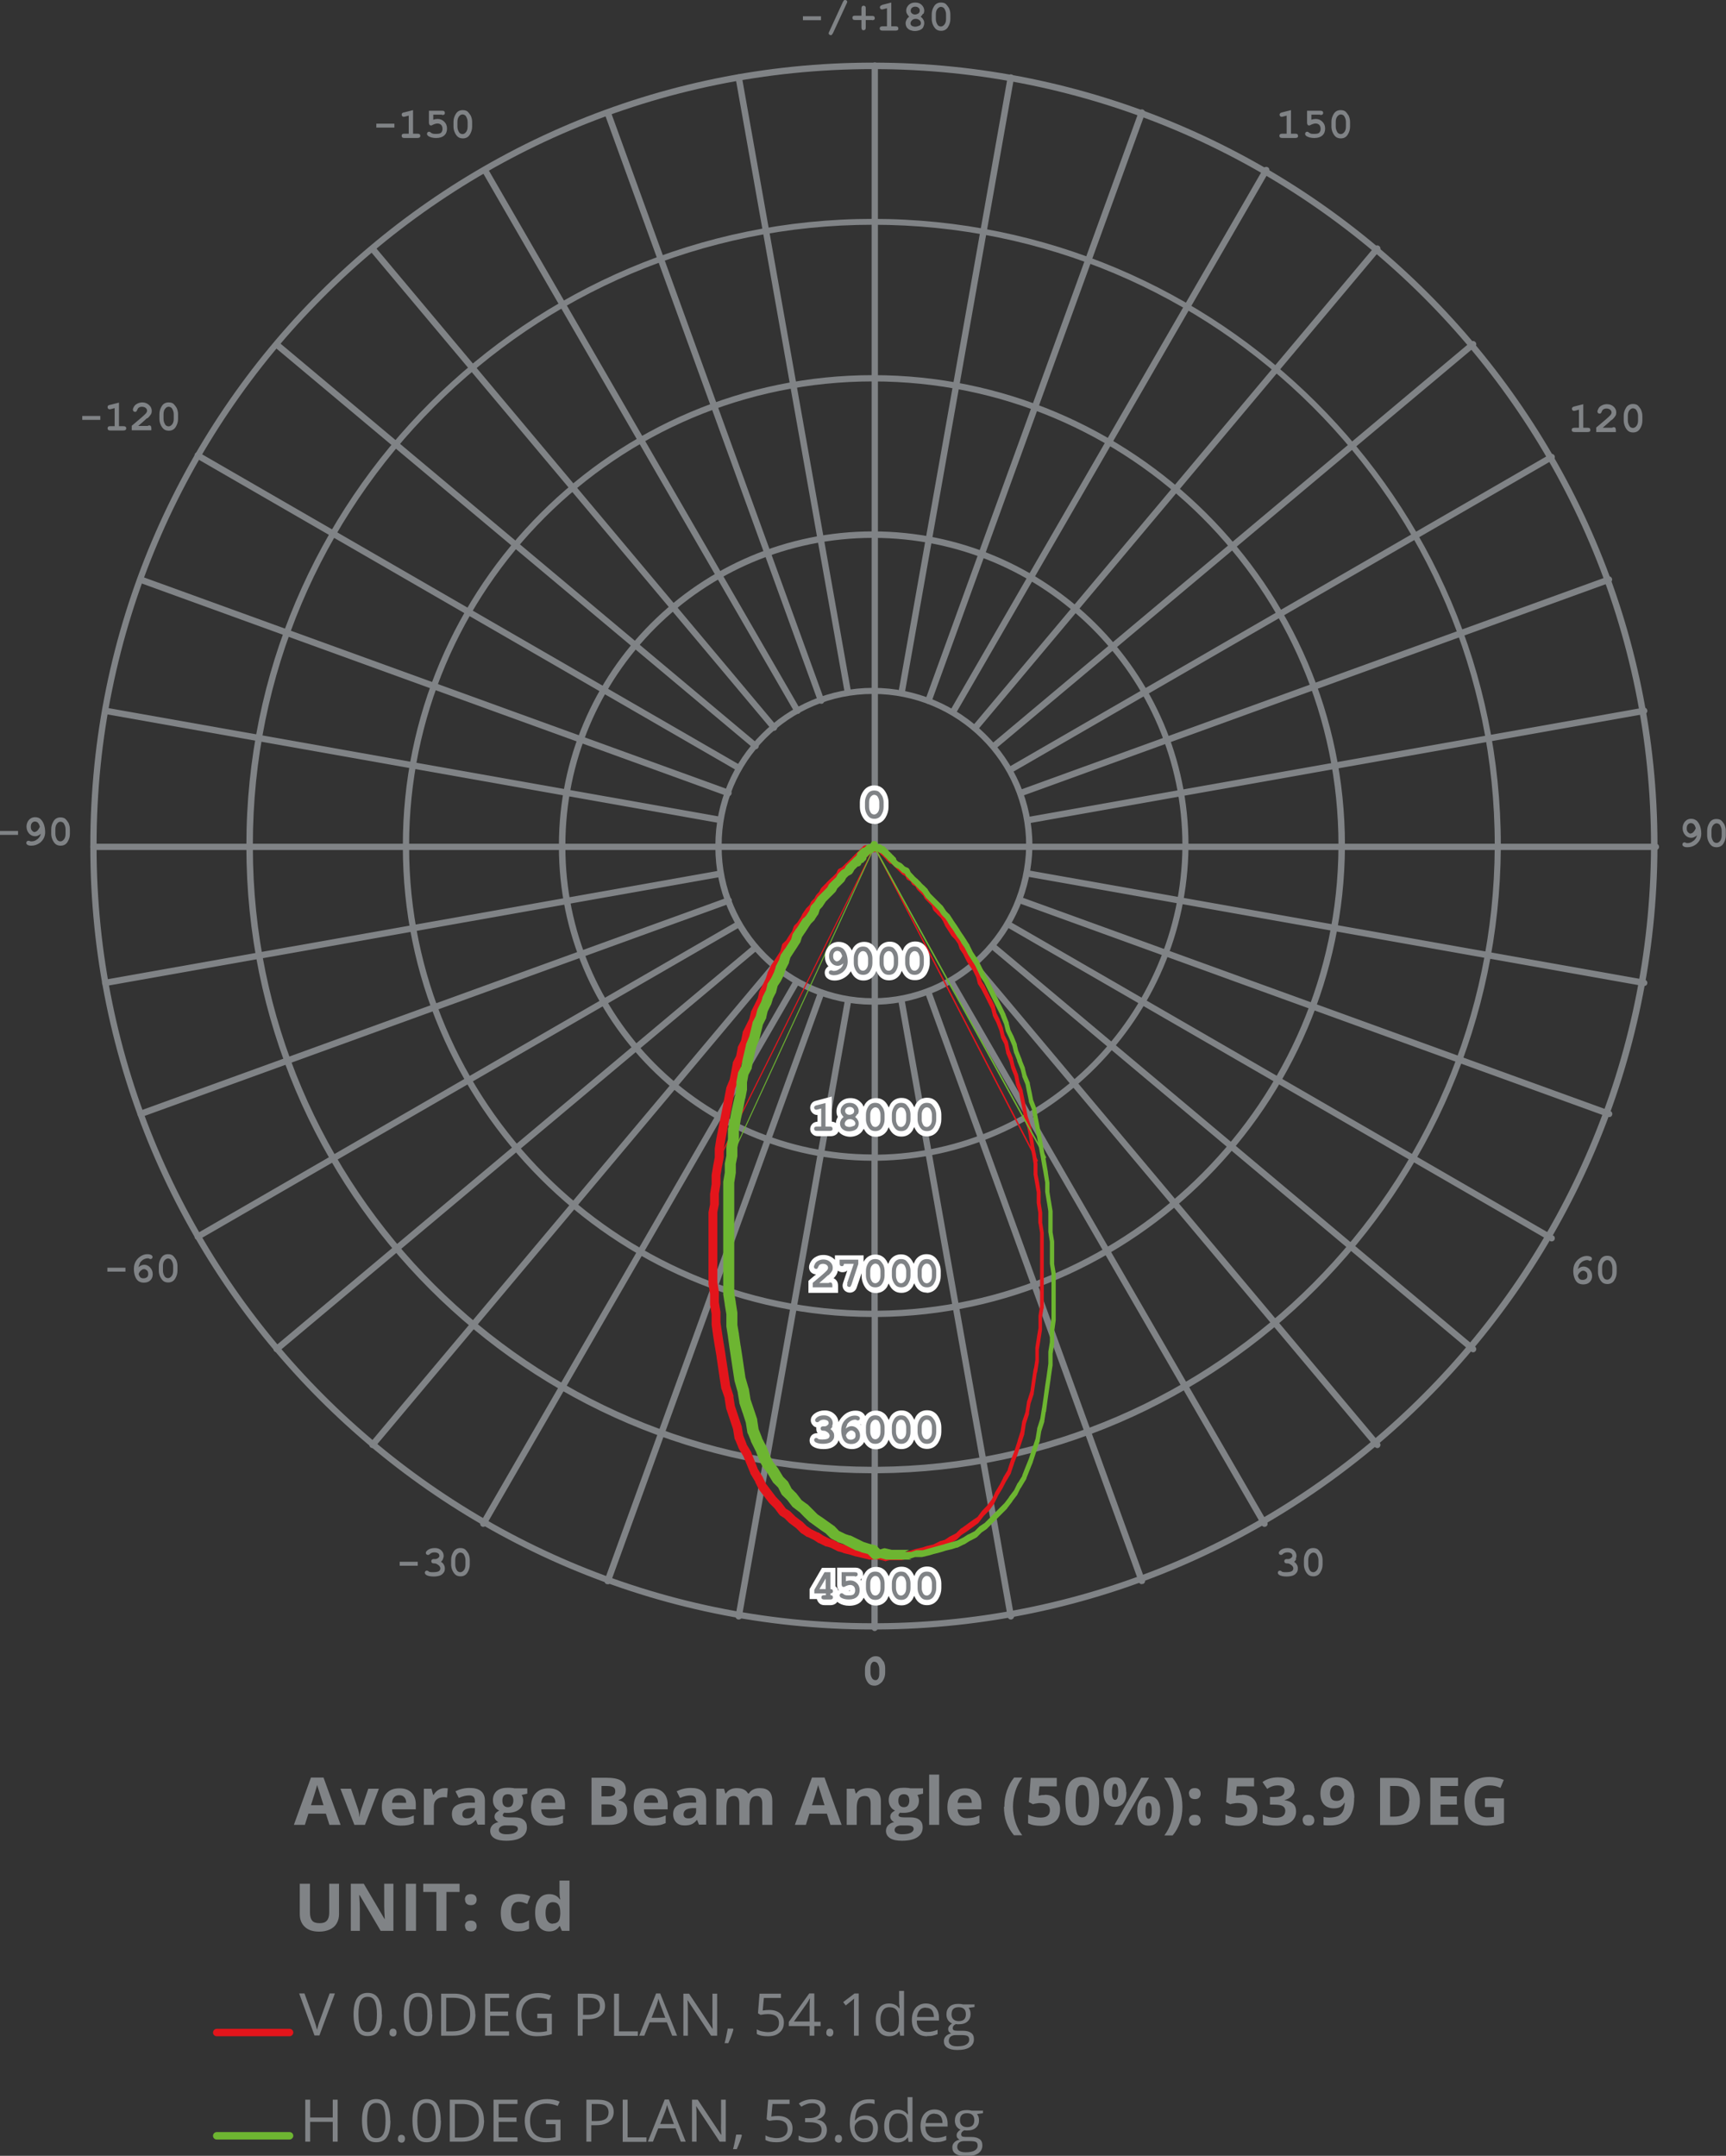 <?xml version="1.0" encoding="UTF-8"?>
<svg id="Capa_2" data-name="Capa 2" xmlns="http://www.w3.org/2000/svg" viewBox="0 0 87.92 109.82">
  <rect x="0" y="0" width="87.92" height="109.82" fill="#333333" stroke="none"/>
  <defs>
    <style>
      .cls-1 {
        fill: #6db531;
      }

      .cls-2 {
        fill: #fff;
      }

      .cls-3 {
        isolation: isolate;
      }

      .cls-4 {
        fill: #808386;
      }

      .cls-5 {
        fill: #e3151b;
      }
    </style>
  </defs>
  <g id="Capa_1-2" data-name="Capa 1">
    <g>
      <g>
        <g class="cls-3">
          <g class="cls-3">
            <path class="cls-4" d="M16.78,92.96l-.18-.57h-.89l-.18.57h-.56l.87-2.41h.64l.87,2.41h-.56ZM16.48,91.96c-.16-.52-.26-.81-.28-.88-.02-.07-.04-.12-.04-.16-.04.14-.14.49-.32,1.04h.64Z"/>
            <path class="cls-4" d="M18.05,92.96l-.71-1.84h.54l.36,1.05c.04.13.06.26.07.38h.01c0-.11.03-.23.08-.38l.36-1.05h.54l-.71,1.84h-.52Z"/>
            <path class="cls-4" d="M20.41,93c-.3,0-.54-.08-.71-.25-.17-.16-.25-.39-.25-.69s.08-.55.24-.71c.16-.17.37-.25.65-.25s.47.07.62.22.22.35.22.61v.24h-1.21c0,.14.05.25.13.33s.19.12.34.12c.11,0,.22-.01.32-.03.1-.02.21-.06.32-.11v.39c-.09.04-.19.08-.29.1-.1.02-.23.03-.37.03ZM20.34,91.45c-.11,0-.19.03-.26.1-.06.07-.1.16-.11.29h.72c0-.12-.03-.22-.1-.29-.06-.07-.15-.1-.26-.1Z"/>
            <path class="cls-4" d="M22.64,91.09c.07,0,.13,0,.17.01l-.04.47s-.09-.02-.15-.02c-.16,0-.29.04-.38.12-.09.08-.14.2-.14.35v.94h-.51v-1.84h.39l.08.31h.03c.06-.1.14-.19.24-.25s.21-.09.32-.09Z"/>
            <path class="cls-4" d="M24.34,92.96l-.1-.25h-.01c-.09.11-.18.18-.27.22-.09.04-.21.06-.36.06-.18,0-.32-.05-.42-.15s-.16-.24-.16-.43c0-.2.07-.34.21-.43s.35-.14.63-.15h.33v-.09c0-.19-.1-.28-.29-.28-.15,0-.33.04-.53.13l-.17-.34c.22-.11.45-.17.72-.17s.44.05.58.16c.13.11.2.27.2.49v1.22h-.36ZM24.19,92.11h-.2c-.15.01-.26.04-.33.09-.07.05-.11.12-.11.22,0,.14.08.21.25.21.12,0,.21-.03.28-.1.07-.07.11-.16.11-.27v-.15Z"/>
            <path class="cls-4" d="M26.86,91.12v.25l-.29.07c.05.08.08.17.08.28,0,.2-.07.35-.21.46-.14.11-.34.17-.58.17h-.09s-.08-.01-.08-.01c-.05.04-.08.08-.08.13,0,.07.09.11.28.11h.32c.21,0,.36.04.47.13.11.09.16.21.16.38,0,.21-.09.38-.27.5s-.44.18-.79.18c-.26,0-.46-.04-.6-.13-.14-.09-.21-.21-.21-.38,0-.11.04-.2.11-.28.07-.07.17-.13.31-.16-.05-.02-.1-.06-.14-.11s-.06-.1-.06-.16c0-.07.02-.13.06-.18.04-.05.1-.09.18-.14-.1-.04-.18-.11-.23-.2-.06-.09-.09-.2-.09-.33,0-.2.07-.36.2-.47s.32-.16.57-.16c.05,0,.11,0,.19.01.07,0,.12.02.14.02h.65ZM25.41,93.22c0,.07.03.12.1.16.07.04.16.06.28.06.18,0,.33-.02.43-.07s.16-.12.16-.2c0-.07-.03-.12-.09-.14-.06-.03-.16-.04-.28-.04h-.26c-.09,0-.17.02-.24.06-.06.04-.1.1-.1.17ZM25.59,91.73c0,.1.02.18.07.24.05.06.12.09.21.09s.17-.03.21-.09.07-.14.07-.24c0-.22-.09-.33-.28-.33s-.28.11-.28.33Z"/>
            <path class="cls-4" d="M28.01,93c-.3,0-.54-.08-.71-.25-.17-.16-.25-.39-.25-.69s.08-.55.24-.71c.16-.17.37-.25.65-.25s.47.07.62.22.22.35.22.61v.24h-1.21c0,.14.05.25.13.33s.19.12.34.12c.11,0,.22-.01.32-.03.1-.02.21-.06.32-.11v.39c-.09.04-.19.08-.29.1-.1.02-.23.03-.37.03ZM27.94,91.45c-.11,0-.19.03-.26.1-.06.07-.1.16-.11.29h.72c0-.12-.03-.22-.1-.29-.06-.07-.15-.1-.26-.1Z"/>
            <path class="cls-4" d="M30.12,90.56h.76c.35,0,.6.05.76.15.16.1.24.25.24.46,0,.14-.03.26-.1.35s-.16.15-.27.17v.02c.16.03.27.1.34.19.07.09.1.22.1.37,0,.22-.08.39-.24.51-.16.12-.38.18-.66.18h-.92v-2.4ZM30.64,91.51h.3c.14,0,.24-.02.31-.06s.09-.11.09-.21c0-.09-.03-.16-.1-.2-.07-.04-.18-.06-.33-.06h-.27v.53ZM30.64,91.92v.63h.34c.14,0,.25-.03.32-.08.07-.05.1-.14.1-.25,0-.2-.15-.3-.44-.3h-.32Z"/>
            <path class="cls-4" d="M33.24,93c-.3,0-.54-.08-.71-.25-.17-.16-.25-.39-.25-.69s.08-.55.24-.71c.16-.17.37-.25.65-.25s.47.07.62.22.22.35.22.61v.24h-1.21c0,.14.05.25.13.33s.19.12.34.12c.11,0,.22-.01.32-.03.1-.02.21-.06.32-.11v.39c-.09.04-.19.08-.29.1-.1.02-.23.03-.37.03ZM33.17,91.45c-.11,0-.19.03-.26.1-.06.07-.1.16-.11.29h.72c0-.12-.03-.22-.1-.29-.06-.07-.15-.1-.26-.1Z"/>
            <path class="cls-4" d="M35.61,92.96l-.1-.25h-.01c-.09.11-.18.18-.27.22-.09.04-.21.06-.36.06-.18,0-.32-.05-.42-.15s-.16-.24-.16-.43c0-.2.07-.34.21-.43s.35-.14.63-.15h.33v-.09c0-.19-.1-.28-.29-.28-.15,0-.33.04-.53.13l-.17-.34c.22-.11.45-.17.72-.17s.44.05.58.16c.13.11.2.27.2.49v1.22h-.36ZM35.46,92.11h-.2c-.15.01-.26.04-.33.09-.07.05-.11.12-.11.22,0,.14.08.21.25.21.12,0,.21-.03.28-.1.07-.07.11-.16.11-.27v-.15Z"/>
            <path class="cls-4" d="M38.17,92.96h-.51v-1.07c0-.13-.02-.23-.07-.3s-.12-.1-.21-.1c-.13,0-.23.05-.29.14-.06.09-.09.25-.09.47v.86h-.51v-1.84h.39l.07.24h.03c.05-.08.12-.15.22-.2.1-.05.2-.07.33-.07.28,0,.47.09.57.27h.05c.05-.09.12-.15.22-.2s.21-.07.33-.07c.21,0,.37.05.48.16.11.11.16.28.16.51v1.2h-.51v-1.07c0-.13-.02-.23-.07-.3s-.12-.1-.21-.1c-.12,0-.22.04-.28.13-.06.09-.09.23-.09.42v.92Z"/>
            <path class="cls-4" d="M42.3,92.96l-.18-.57h-.89l-.18.57h-.56l.87-2.41h.64l.87,2.41h-.56ZM42,91.96c-.16-.52-.26-.81-.28-.88-.02-.07-.04-.12-.04-.16-.04.14-.14.49-.32,1.04h.64Z"/>
            <path class="cls-4" d="M44.86,92.96h-.51v-1.07c0-.13-.02-.23-.07-.3-.05-.07-.12-.1-.23-.1-.14,0-.25.05-.31.14-.06.09-.1.25-.1.47v.86h-.51v-1.84h.39l.07.24h.03c.06-.09.14-.16.24-.2s.21-.07.34-.07c.22,0,.38.06.5.17.11.12.17.28.17.5v1.2Z"/>
            <path class="cls-4" d="M47.02,91.12v.25l-.29.07c.05.08.08.17.08.28,0,.2-.07.35-.21.46-.14.11-.34.17-.58.17h-.09s-.08-.01-.08-.01c-.05.04-.08.08-.08.13,0,.07.09.11.28.11h.32c.21,0,.36.04.47.13.11.09.16.21.16.38,0,.21-.09.38-.27.5s-.44.18-.79.18c-.26,0-.46-.04-.6-.13-.14-.09-.21-.21-.21-.38,0-.11.04-.2.11-.28.07-.07.17-.13.31-.16-.05-.02-.1-.06-.14-.11s-.06-.1-.06-.16c0-.07.02-.13.06-.18.04-.05.1-.09.18-.14-.1-.04-.18-.11-.23-.2-.06-.09-.09-.2-.09-.33,0-.2.07-.36.2-.47s.32-.16.57-.16c.05,0,.11,0,.19.01.07,0,.12.02.14.02h.65ZM45.57,93.22c0,.07.03.12.1.16.07.04.16.06.28.06.18,0,.33-.02.43-.07s.16-.12.16-.2c0-.07-.03-.12-.09-.14-.06-.03-.16-.04-.28-.04h-.26c-.09,0-.17.02-.24.06-.06.04-.1.1-.1.17ZM45.76,91.73c0,.1.02.18.07.24.05.06.12.09.21.09s.17-.03.21-.09.07-.14.07-.24c0-.22-.09-.33-.28-.33s-.28.11-.28.33Z"/>
            <path class="cls-4" d="M47.84,92.96h-.51v-2.56h.51v2.56Z"/>
            <path class="cls-4" d="M49.22,93c-.3,0-.54-.08-.71-.25-.17-.16-.25-.39-.25-.69s.08-.55.24-.71c.16-.17.37-.25.65-.25s.47.07.62.22.22.35.22.61v.24h-1.21c0,.14.05.25.13.33s.19.12.34.12c.11,0,.22-.01.32-.03.1-.02.21-.06.32-.11v.39c-.09.04-.19.08-.29.1-.1.02-.23.03-.37.03ZM49.15,91.45c-.11,0-.19.03-.26.1-.06.07-.1.16-.11.29h.72c0-.12-.03-.22-.1-.29-.06-.07-.15-.1-.26-.1Z"/>
            <path class="cls-4" d="M51.16,92.04c0-.29.04-.56.13-.82.09-.25.21-.48.37-.67h.42c-.16.21-.28.44-.36.7-.08.25-.12.51-.12.78s.04.53.12.78c.08.25.2.48.35.68h-.42c-.16-.19-.29-.4-.38-.65-.09-.25-.13-.52-.13-.8Z"/>
            <path class="cls-4" d="M53.22,91.43c.24,0,.43.06.57.2.14.13.21.31.21.54,0,.27-.08.48-.25.62-.17.14-.41.22-.72.22-.27,0-.49-.04-.66-.13v-.44c.09.05.19.08.31.11.12.03.23.04.33.04.32,0,.47-.13.47-.38s-.16-.36-.49-.36c-.06,0-.12,0-.2.02-.07.01-.13.02-.17.04l-.21-.11.09-1.23h1.33v.43h-.88l-.05.47h.06c.07-.03.15-.03.25-.03Z"/>
            <path class="cls-4" d="M55.99,91.76c0,.42-.07.73-.21.93-.14.2-.36.3-.65.3s-.5-.1-.64-.31c-.14-.21-.22-.52-.22-.92s.07-.74.21-.94c.14-.2.36-.3.65-.3s.5.11.64.32c.14.21.22.52.22.92ZM54.79,91.76c0,.29.03.51.08.63.05.13.14.19.26.19s.21-.06.26-.19.08-.34.08-.63-.03-.51-.08-.64-.14-.19-.26-.19-.21.06-.26.19c-.05.13-.08.34-.08.64Z"/>
            <path class="cls-4" d="M57.38,91.28c0,.25-.05.44-.15.57s-.25.19-.44.19-.33-.06-.43-.19-.15-.32-.15-.56c0-.5.19-.75.58-.75.19,0,.33.06.43.2.1.13.15.32.15.56ZM56.64,91.28c0,.14.01.24.04.31s.07.1.12.1c.11,0,.16-.14.16-.41s-.05-.41-.16-.41c-.06,0-.1.03-.12.1s-.04.17-.04.31ZM58.53,90.56l-1.36,2.4h-.4l1.36-2.4h.4ZM59.1,92.24c0,.25-.05.44-.15.57s-.25.19-.44.19-.33-.06-.43-.19c-.1-.13-.15-.32-.15-.56,0-.5.19-.75.58-.75.19,0,.33.06.44.19.1.13.15.32.15.56ZM58.35,92.24c0,.14.01.24.04.31.03.07.07.1.12.1.11,0,.16-.14.16-.41s-.05-.41-.16-.41c-.06,0-.1.03-.12.1-.03.07-.04.17-.04.31Z"/>
            <path class="cls-4" d="M60.23,92.04c0,.29-.04.56-.13.81-.09.25-.21.47-.37.65h-.42c.15-.2.27-.43.35-.68.08-.25.12-.51.12-.78s-.04-.53-.12-.78c-.08-.25-.2-.49-.36-.7h.42c.16.19.29.41.38.67.09.25.13.52.13.81Z"/>
            <path class="cls-4" d="M60.56,91.37c0-.09.03-.16.08-.21s.12-.07.22-.07.16.02.22.07c.05.05.08.12.08.21s-.03.16-.08.21c-.05.05-.12.07-.21.07s-.17-.02-.22-.07c-.05-.05-.08-.12-.08-.21ZM60.56,92.73c0-.09.03-.16.08-.21.05-.05.12-.07.22-.07s.16.02.22.07c.05.05.08.12.08.21s-.03.16-.08.2c-.05.05-.12.07-.21.07s-.17-.02-.22-.07c-.05-.05-.08-.12-.08-.21Z"/>
            <path class="cls-4" d="M63.27,91.43c.24,0,.43.06.57.2.14.13.21.31.21.54,0,.27-.08.48-.25.62-.17.14-.41.22-.72.22-.27,0-.49-.04-.66-.13v-.44c.09.05.19.08.31.11.12.03.23.04.33.04.32,0,.47-.13.47-.38s-.16-.36-.49-.36c-.06,0-.12,0-.2.02-.07.01-.13.02-.17.04l-.21-.11.09-1.23h1.33v.43h-.88l-.05.47h.06c.07-.03.15-.03.25-.03Z"/>
            <path class="cls-4" d="M65.95,91.1c0,.15-.05.28-.14.38s-.22.18-.39.22h0c.2.03.35.09.45.19.1.09.15.22.15.38,0,.23-.09.41-.26.54-.17.13-.42.19-.73.19-.27,0-.5-.04-.71-.13v-.43c.09.05.2.09.31.12s.23.04.34.04c.17,0,.3-.03.38-.09.08-.06.12-.15.12-.27,0-.11-.05-.19-.14-.24s-.24-.07-.45-.07h-.19v-.39h.19c.19,0,.33-.02.42-.07.09-.05.13-.13.13-.25,0-.18-.12-.27-.35-.27-.08,0-.16.01-.25.04s-.18.07-.28.14l-.24-.35c.22-.16.49-.24.8-.24.25,0,.45.05.6.15s.22.24.22.42Z"/>
            <path class="cls-4" d="M66.35,92.73c0-.09.03-.16.08-.21.05-.05.12-.07.22-.07s.16.02.22.07c.05.05.08.12.08.21s-.03.16-.08.2c-.05.05-.12.07-.21.07s-.17-.02-.22-.07c-.05-.05-.08-.12-.08-.21Z"/>
            <path class="cls-4" d="M68.98,91.58c0,.47-.1.83-.31,1.06-.2.23-.51.35-.92.35-.14,0-.26,0-.33-.02v-.41c.09.02.19.03.29.03.17,0,.32-.03.43-.07.11-.05.2-.13.26-.24.06-.11.09-.25.1-.44h-.02c-.06.1-.14.18-.22.22s-.19.06-.32.06c-.21,0-.38-.07-.5-.2s-.18-.32-.18-.56c0-.26.07-.46.22-.61s.35-.22.61-.22c.18,0,.34.04.48.12.14.08.24.2.31.36.07.16.11.35.11.57ZM68.09,90.94c-.11,0-.19.04-.25.11s-.09.18-.09.31c0,.12.03.21.08.28.05.07.14.1.25.1.11,0,.2-.03.27-.1.07-.07.11-.14.11-.23,0-.13-.04-.24-.11-.33-.07-.09-.16-.13-.27-.13Z"/>
            <path class="cls-4" d="M72.33,91.74c0,.4-.11.7-.34.91-.23.21-.56.32-1,.32h-.69v-2.4h.77c.4,0,.71.1.93.31.22.21.33.5.33.87ZM71.79,91.75c0-.52-.23-.77-.7-.77h-.28v1.56h.22c.5,0,.75-.26.75-.79Z"/>
          </g>
          <g class="cls-3">
            <path class="cls-4" d="M74.27,92.96h-1.41v-2.4h1.41v.42h-.89v.53h.83v.42h-.83v.62h.89v.42Z"/>
          </g>
          <g class="cls-3">
            <path class="cls-4" d="M75.64,91.61h.97v1.25c-.16.05-.31.09-.45.11s-.28.03-.43.03c-.37,0-.65-.11-.85-.32-.2-.21-.29-.52-.29-.92s.11-.69.34-.91c.23-.22.54-.33.94-.33.25,0,.49.05.73.15l-.17.41c-.18-.09-.36-.13-.56-.13-.22,0-.4.07-.54.22-.13.15-.2.35-.2.6s.05.46.16.6.27.21.48.21c.11,0,.22-.01.33-.03v-.5h-.46v-.42Z"/>
          </g>
        </g>
        <g class="cls-3">
          <g class="cls-3">
            <path class="cls-4" d="M17.27,95.95v1.56c0,.18-.04.33-.12.47s-.2.24-.35.31-.33.11-.54.11c-.32,0-.56-.08-.73-.24-.17-.16-.26-.37-.26-.65v-1.55h.52v1.47c0,.19.04.32.11.41.08.09.2.13.38.13s.29-.04.37-.13c.08-.09.12-.22.12-.41v-1.47h.52Z"/>
            <path class="cls-4" d="M20.05,98.36h-.66l-1.07-1.82h-.02c.02.32.03.55.03.69v1.13h-.46v-2.4h.66l1.06,1.8h.01c-.02-.31-.03-.53-.03-.66v-1.14h.47v2.4Z"/>
            <path class="cls-4" d="M20.67,98.36v-2.4h.52v2.4h-.52Z"/>
            <path class="cls-4" d="M22.75,98.36h-.52v-1.98h-.67v-.42h1.85v.42h-.67v1.98Z"/>
            <path class="cls-4" d="M23.68,96.77c0-.09.03-.16.08-.21s.12-.07.22-.07.16.02.22.07c.05.05.08.12.08.21s-.03.16-.08.21c-.05.05-.12.07-.21.07s-.17-.02-.22-.07c-.05-.05-.08-.12-.08-.21ZM23.68,98.12c0-.09.03-.16.08-.21.05-.05.12-.07.22-.07s.16.02.22.07c.05.05.08.12.08.21s-.03.16-.08.2c-.05.05-.12.07-.21.07s-.17-.02-.22-.07c-.05-.05-.08-.12-.08-.21Z"/>
          </g>
          <g class="cls-3">
            <path class="cls-4" d="M26.39,98.39c-.58,0-.88-.31-.88-.94,0-.31.08-.55.24-.72.16-.16.39-.25.68-.25.22,0,.41.04.58.12l-.15.39c-.08-.03-.16-.06-.22-.08s-.14-.03-.21-.03c-.27,0-.4.18-.4.56s.13.54.4.54c.1,0,.19-.01.27-.04.08-.03.17-.07.25-.12v.43c-.08.05-.17.09-.25.11-.08.02-.19.03-.32.03Z"/>
          </g>
          <g class="cls-3">
            <path class="cls-4" d="M27.97,98.39c-.22,0-.39-.08-.52-.25-.13-.17-.19-.4-.19-.7s.06-.54.19-.7c.13-.17.3-.25.53-.25s.42.09.54.27h.02c-.03-.14-.04-.26-.04-.37v-.59h.51v2.56h-.39l-.1-.24h-.02c-.12.18-.29.27-.53.27ZM28.15,97.99c.13,0,.23-.04.29-.11.06-.07.09-.2.1-.38v-.05c0-.2-.03-.34-.09-.42-.06-.09-.16-.13-.3-.13-.11,0-.2.05-.27.14-.06.1-.09.23-.09.41s.03.32.1.41c.06.09.15.14.27.14Z"/>
          </g>
        </g>
        <g>
          <path class="cls-5" d="M14.75,103.73h-3.71c-.11,0-.19-.09-.19-.19s.09-.19.19-.19h3.71c.11,0,.19.09.19.19s-.09.19-.19.19Z"/>
          <g class="cls-3">
            <g class="cls-3">
              <path class="cls-4" d="M16.79,101.55h.27l-.79,2.14h-.25l-.78-2.14h.27l.5,1.39c.06.16.1.31.14.46.04-.16.08-.32.14-.47l.5-1.38Z"/>
              <path class="cls-4" d="M19.46,102.62c0,.37-.06.65-.18.83s-.3.27-.55.27-.41-.09-.54-.28c-.12-.19-.18-.46-.18-.82s.06-.65.18-.83c.12-.18.3-.27.54-.27s.42.09.54.28c.12.19.18.46.18.82ZM18.26,102.62c0,.31.04.54.11.68.07.14.19.21.36.21s.28-.07.36-.22.11-.37.11-.68-.04-.53-.11-.68c-.07-.14-.19-.21-.36-.21s-.28.07-.36.21c-.07.14-.11.37-.11.68Z"/>
              <path class="cls-4" d="M19.84,103.54c0-.06.02-.11.05-.15.03-.03.07-.05.13-.05s.1.02.13.05c.03.03.05.08.05.15s-.02.11-.05.15-.08.05-.13.05c-.05,0-.09-.02-.13-.05s-.05-.08-.05-.15Z"/>
              <path class="cls-4" d="M22.02,102.62c0,.37-.06.65-.18.83s-.3.27-.55.27-.41-.09-.54-.28c-.12-.19-.18-.46-.18-.82s.06-.65.18-.83c.12-.18.3-.27.54-.27s.42.09.54.28c.12.19.18.46.18.82ZM20.83,102.62c0,.31.04.54.11.68.07.14.19.21.36.21s.28-.07.36-.22.11-.37.11-.68-.04-.53-.11-.68c-.07-.14-.19-.21-.36-.21s-.28.07-.36.21c-.07.14-.11.37-.11.68Z"/>
              <path class="cls-4" d="M24.22,102.61c0,.35-.1.62-.29.81-.2.19-.48.28-.85.28h-.61v-2.14h.67c.34,0,.6.09.79.28s.28.44.28.77ZM23.95,102.61c0-.28-.07-.49-.21-.63-.14-.14-.36-.21-.64-.21h-.37v1.71h.31c.3,0,.53-.07.68-.22.15-.15.23-.36.23-.65Z"/>
              <path class="cls-4" d="M25.93,103.7h-1.22v-2.14h1.22v.22h-.96v.69h.91v.22h-.91v.79h.96v.22Z"/>
              <path class="cls-4" d="M27.37,102.58h.74v1.04c-.12.04-.23.06-.35.08-.12.02-.26.03-.42.03-.33,0-.59-.1-.77-.29-.18-.19-.28-.46-.28-.81,0-.22.05-.42.14-.59.09-.17.22-.3.39-.38s.37-.13.6-.13.45.04.65.13l-.1.22c-.2-.08-.39-.12-.57-.12-.27,0-.47.08-.62.23-.15.16-.22.37-.22.65s.07.51.22.66c.14.15.36.22.64.22.15,0,.3-.02.44-.05v-.66h-.49v-.22Z"/>
              <path class="cls-4" d="M30.82,102.18c0,.22-.08.38-.23.5-.15.12-.37.18-.65.18h-.26v.84h-.25v-2.14h.57c.55,0,.82.21.82.62ZM29.69,102.64h.23c.23,0,.39-.04.49-.11s.15-.19.15-.34c0-.14-.05-.25-.14-.32-.09-.07-.24-.1-.44-.1h-.28v.87Z"/>
              <path class="cls-4" d="M31.28,103.7v-2.14h.25v1.92h.96v.23h-1.22Z"/>
              <path class="cls-4" d="M34.24,103.7l-.27-.68h-.88l-.27.68h-.26l.86-2.15h.21l.86,2.15h-.26ZM33.89,102.79l-.25-.66c-.03-.08-.07-.19-.1-.31-.02.09-.05.2-.09.31l-.26.66h.71Z"/>
              <path class="cls-4" d="M36.51,103.7h-.29l-1.19-1.8h-.01c.02.21.02.4.02.58v1.22h-.23v-2.14h.29l1.19,1.79h.01s0-.11-.01-.25,0-.25,0-.31v-1.23h.24v2.14Z"/>
              <path class="cls-4" d="M37.34,103.35l.02.03c-.03.1-.06.21-.11.34-.05.13-.1.25-.15.36h-.19c.03-.1.06-.23.09-.38.03-.15.05-.27.07-.36h.27Z"/>
              <path class="cls-4" d="M39.19,102.39c.23,0,.41.06.54.17.13.11.2.27.2.46,0,.22-.07.4-.22.52-.14.13-.34.19-.6.19s-.43-.04-.56-.12v-.23c.07.04.16.08.26.1.1.02.21.04.31.04.18,0,.31-.04.41-.12.1-.08.15-.2.15-.35,0-.3-.19-.45-.56-.45-.09,0-.22.01-.38.04l-.13-.08.08-1h1.09v.22h-.87l-.06.64c.11-.02.23-.03.34-.03Z"/>
              <path class="cls-4" d="M41.8,103.21h-.32v.49h-.24v-.49h-1.06v-.21l1.04-1.45h.26v1.44h.32v.22ZM41.24,102.98v-.71c0-.14,0-.3.02-.47h-.01c-.05.09-.09.17-.13.23l-.68.95h.81Z"/>
              <path class="cls-4" d="M42.09,103.54c0-.06.02-.11.05-.15.03-.03.07-.05.13-.05s.1.02.13.05c.03.03.05.08.05.15s-.02.11-.05.15-.08.05-.13.05c-.05,0-.09-.02-.13-.05s-.05-.08-.05-.15Z"/>
              <path class="cls-4" d="M43.74,103.7h-.24v-1.53c0-.13,0-.25.01-.36-.02.02-.04.04-.07.06-.03.02-.14.12-.36.29l-.13-.17.58-.44h.21v2.14Z"/>
              <path class="cls-4" d="M45.81,103.48h-.01c-.11.16-.29.25-.51.25-.21,0-.38-.07-.5-.22s-.18-.35-.18-.61.06-.47.18-.62c.12-.15.29-.22.5-.22s.39.08.51.24h.02v-.12s-.02-.11-.02-.11v-.65h.25v2.28h-.2l-.03-.22ZM45.31,103.52c.17,0,.29-.04.37-.14.08-.09.11-.24.11-.44v-.05c0-.23-.04-.39-.12-.49-.08-.1-.2-.15-.37-.15-.15,0-.26.06-.33.17-.08.11-.12.27-.12.47s.04.36.12.46c.08.1.19.16.34.16Z"/>
            </g>
            <g class="cls-3">
              <path class="cls-4" d="M47.23,103.73c-.24,0-.43-.07-.57-.22-.14-.14-.21-.35-.21-.6s.06-.46.19-.62c.13-.15.31-.23.52-.23.21,0,.37.07.49.2.12.13.18.31.18.52v.15h-1.13c0,.19.05.33.15.43.09.1.22.15.39.15.18,0,.35-.04.52-.11v.22c-.09.04-.17.06-.25.08-.08.02-.17.02-.28.02ZM47.16,102.27c-.13,0-.24.04-.31.13-.08.08-.12.2-.14.35h.86c0-.15-.04-.27-.1-.35-.07-.08-.17-.12-.3-.12Z"/>
            </g>
            <g class="cls-3">
              <path class="cls-4" d="M49.64,102.09v.15l-.3.04s.05.08.07.13c.02.05.03.12.03.19,0,.16-.05.28-.16.38s-.26.14-.45.14c-.05,0-.09,0-.14-.01-.11.05-.16.12-.16.21,0,.04.02.08.05.1.04.02.1.03.19.03h.29c.18,0,.31.04.41.11.1.07.14.18.14.32,0,.18-.07.31-.22.41s-.36.14-.64.14c-.21,0-.38-.04-.5-.12s-.17-.19-.17-.33c0-.1.03-.18.1-.25.06-.07.15-.12.27-.14-.04-.02-.08-.05-.11-.09s-.04-.08-.04-.14c0-.06.02-.11.05-.15.03-.04.08-.09.15-.13-.08-.03-.15-.09-.21-.17-.05-.08-.08-.18-.08-.28,0-.18.05-.31.16-.41s.26-.14.46-.14c.09,0,.16.01.23.03h.57ZM48.33,103.97c0,.09.04.15.11.2s.18.07.32.07c.21,0,.36-.03.46-.09s.15-.14.15-.25c0-.09-.03-.15-.08-.18-.05-.03-.16-.05-.31-.05h-.3c-.11,0-.2.03-.26.08-.06.05-.09.13-.09.23ZM48.47,102.61c0,.11.03.2.1.26.06.06.16.09.27.09.24,0,.36-.12.36-.35s-.12-.36-.37-.36c-.12,0-.21.03-.27.09s-.09.15-.09.27Z"/>
            </g>
          </g>
        </g>
        <g>
          <path class="cls-1" d="M14.75,108.99h-3.71c-.11,0-.19-.09-.19-.19s.09-.19.19-.19h3.71c.11,0,.19.09.19.19s-.09.19-.19.19Z"/>
          <g class="cls-3">
            <g class="cls-3">
              <path class="cls-4" d="M17.2,109.1h-.25v-1.01h-1.15v1.01h-.25v-2.14h.25v.91h1.15v-.91h.25v2.14Z"/>
              <path class="cls-4" d="M19.89,108.03c0,.37-.06.65-.18.83s-.3.27-.55.27-.41-.09-.54-.28c-.12-.19-.18-.46-.18-.82s.06-.65.18-.83c.12-.18.3-.27.54-.27s.42.09.54.28c.12.19.18.46.18.82ZM18.7,108.03c0,.31.04.54.11.68.07.14.19.21.36.21s.28-.07.36-.22.11-.37.11-.68-.04-.53-.11-.68c-.07-.14-.19-.21-.36-.21s-.28.07-.36.21c-.07.14-.11.37-.11.68Z"/>
              <path class="cls-4" d="M20.27,108.95c0-.06.02-.11.05-.15.03-.03.07-.05.13-.05s.1.02.13.05c.03.03.05.08.05.15s-.02.11-.05.15-.08.05-.13.05c-.05,0-.09-.02-.13-.05s-.05-.08-.05-.15Z"/>
              <path class="cls-4" d="M22.46,108.03c0,.37-.06.65-.18.83s-.3.27-.55.27-.41-.09-.54-.28c-.12-.19-.18-.46-.18-.82s.06-.65.18-.83c.12-.18.3-.27.54-.27s.42.09.54.28c.12.19.18.46.18.82ZM21.26,108.03c0,.31.04.54.11.68.07.14.19.21.36.21s.28-.07.36-.22.11-.37.11-.68-.04-.53-.11-.68c-.07-.14-.19-.21-.36-.21s-.28.07-.36.21c-.07.14-.11.37-.11.68Z"/>
              <path class="cls-4" d="M24.66,108.01c0,.35-.1.62-.29.81-.2.19-.48.28-.85.28h-.61v-2.14h.67c.34,0,.6.09.79.28s.28.44.28.77ZM24.39,108.02c0-.28-.07-.49-.21-.63-.14-.14-.36-.21-.64-.21h-.37v1.71h.31c.3,0,.53-.07.68-.22.15-.15.23-.36.23-.65Z"/>
              <path class="cls-4" d="M26.36,109.1h-1.22v-2.14h1.22v.22h-.96v.69h.91v.22h-.91v.79h.96v.22Z"/>
              <path class="cls-4" d="M27.81,107.98h.74v1.04c-.12.04-.23.06-.35.08-.12.02-.26.03-.42.03-.33,0-.59-.1-.77-.29-.18-.19-.28-.46-.28-.81,0-.22.05-.42.14-.59.09-.17.22-.3.39-.38s.37-.13.6-.13.45.04.65.13l-.1.22c-.2-.08-.39-.12-.57-.12-.27,0-.47.08-.62.23-.15.16-.22.37-.22.65s.07.51.22.66c.14.15.36.22.64.22.15,0,.3-.02.44-.05v-.66h-.49v-.22Z"/>
              <path class="cls-4" d="M31.26,107.58c0,.22-.08.38-.23.5-.15.12-.37.18-.65.18h-.26v.84h-.25v-2.14h.57c.55,0,.82.21.82.62ZM30.13,108.05h.23c.23,0,.39-.04.49-.11s.15-.19.15-.34c0-.14-.05-.25-.14-.32-.09-.07-.24-.1-.44-.1h-.28v.87Z"/>
              <path class="cls-4" d="M31.72,109.1v-2.14h.25v1.92h.96v.23h-1.22Z"/>
              <path class="cls-4" d="M34.68,109.1l-.27-.68h-.88l-.27.68h-.26l.86-2.15h.21l.86,2.15h-.26ZM34.33,108.2l-.25-.66c-.03-.08-.07-.19-.1-.31-.02.09-.05.2-.09.31l-.26.66h.71Z"/>
              <path class="cls-4" d="M36.95,109.1h-.29l-1.19-1.8h-.01c.02.21.02.4.02.58v1.22h-.23v-2.14h.29l1.19,1.79h.01s0-.11-.01-.25,0-.25,0-.31v-1.23h.24v2.14Z"/>
              <path class="cls-4" d="M37.77,108.75l.02.03c-.03.1-.06.21-.11.34-.05.13-.1.25-.15.36h-.19c.03-.1.06-.23.09-.38.03-.15.05-.27.07-.36h.27Z"/>
              <path class="cls-4" d="M39.63,107.79c.23,0,.41.06.54.17.13.11.2.27.2.46,0,.22-.07.4-.22.52-.14.13-.34.19-.6.19s-.43-.04-.56-.12v-.23c.07.04.16.08.26.1.1.02.21.04.31.04.18,0,.31-.04.41-.12.1-.08.15-.2.15-.35,0-.3-.19-.45-.56-.45-.09,0-.22.01-.38.04l-.13-.08.08-1h1.09v.22h-.87l-.06.64c.11-.02.23-.03.34-.03Z"/>
              <path class="cls-4" d="M42.05,107.46c0,.14-.04.25-.12.34-.08.09-.19.14-.33.17h0c.18.03.31.09.39.18.08.09.13.2.13.35,0,.2-.07.36-.22.47-.14.11-.35.17-.62.17-.12,0-.22,0-.32-.03-.1-.02-.19-.05-.28-.09v-.23c.09.05.2.08.3.11s.21.04.3.04c.38,0,.57-.15.57-.44,0-.26-.21-.39-.62-.39h-.22v-.21h.22c.17,0,.31-.04.41-.11.1-.07.15-.18.15-.31,0-.1-.04-.19-.11-.25-.07-.06-.17-.09-.3-.09-.1,0-.19.01-.27.04-.09.03-.18.07-.29.14l-.13-.16c.09-.07.19-.12.31-.16s.24-.06.37-.06c.21,0,.38.05.5.14.12.1.18.23.18.39Z"/>
              <path class="cls-4" d="M42.53,108.95c0-.06.02-.11.05-.15.03-.03.07-.05.13-.05s.1.02.13.05c.03.03.05.08.05.15s-.02.11-.05.15-.08.05-.13.05c-.05,0-.09-.02-.13-.05s-.05-.08-.05-.15Z"/>
              <path class="cls-4" d="M43.29,108.19c0-.42.08-.74.25-.94s.41-.31.74-.31c.11,0,.2,0,.27.03v.21c-.08-.02-.16-.04-.26-.04-.23,0-.41.07-.54.21-.12.14-.19.37-.2.67h.02c.11-.17.28-.25.52-.25.2,0,.35.06.46.17.11.12.17.27.17.47,0,.22-.06.4-.19.53s-.29.19-.5.19c-.23,0-.41-.08-.54-.25s-.2-.4-.2-.7ZM44.02,108.93c.14,0,.25-.04.33-.13.08-.09.12-.21.12-.38,0-.14-.04-.25-.11-.33-.07-.08-.18-.12-.33-.12-.09,0-.17.02-.25.05-.07.04-.13.09-.18.15-.04.06-.07.13-.07.2,0,.1.02.19.06.28s.1.16.17.21c.07.05.16.08.25.08Z"/>
              <path class="cls-4" d="M46.24,108.89h-.01c-.11.16-.29.25-.51.25-.21,0-.38-.07-.5-.22s-.18-.35-.18-.61.06-.47.18-.62c.12-.15.29-.22.5-.22s.39.08.51.24h.02v-.12s-.02-.11-.02-.11v-.65h.25v2.28h-.2l-.03-.22ZM45.75,108.93c.17,0,.29-.04.37-.14.08-.09.11-.24.11-.44v-.05c0-.23-.04-.39-.12-.49-.08-.1-.2-.15-.37-.15-.15,0-.26.06-.33.17-.08.11-.12.27-.12.47s.04.36.12.46c.08.1.19.16.34.16Z"/>
            </g>
            <g class="cls-3">
              <path class="cls-4" d="M47.67,109.13c-.24,0-.43-.07-.57-.22-.14-.14-.21-.35-.21-.6s.06-.46.19-.62c.13-.15.31-.23.52-.23.21,0,.37.07.49.2.12.13.18.31.18.52v.15h-1.13c0,.19.05.33.15.43.09.1.22.15.39.15.18,0,.35-.04.52-.11v.22c-.09.04-.17.06-.25.08-.08.02-.17.02-.28.02ZM47.6,107.67c-.13,0-.24.04-.31.13-.08.08-.12.2-.14.35h.86c0-.15-.04-.27-.1-.35-.07-.08-.17-.12-.3-.12Z"/>
            </g>
            <g class="cls-3">
              <path class="cls-4" d="M50.07,107.5v.15l-.3.04s.05.08.07.13c.02.05.03.12.03.19,0,.16-.05.28-.16.38s-.26.14-.45.14c-.05,0-.09,0-.14-.01-.11.05-.16.12-.16.21,0,.04.02.08.05.1.04.02.1.03.19.03h.29c.18,0,.31.04.41.11.1.07.14.18.14.32,0,.18-.07.31-.22.41s-.36.14-.64.14c-.21,0-.38-.04-.5-.12s-.17-.19-.17-.33c0-.1.03-.18.1-.25.06-.07.15-.12.27-.14-.04-.02-.08-.05-.11-.09s-.04-.08-.04-.14c0-.06.02-.11.05-.15.03-.04.08-.09.15-.13-.08-.03-.15-.09-.21-.17-.05-.08-.08-.18-.08-.28,0-.18.05-.31.16-.41s.26-.14.46-.14c.09,0,.16.01.23.03h.57ZM48.76,109.37c0,.09.04.15.11.2s.18.07.32.07c.21,0,.36-.03.46-.09s.15-.14.15-.25c0-.09-.03-.15-.08-.18-.05-.03-.16-.05-.31-.05h-.3c-.11,0-.2.03-.26.08-.06.05-.09.13-.09.23ZM48.9,108.01c0,.11.03.2.1.26.06.06.16.09.27.09.24,0,.36-.12.36-.35s-.12-.36-.37-.36c-.12,0-.21.03-.27.09s-.09.15-.09.27Z"/>
            </g>
          </g>
        </g>
      </g>
      <g>
        <path class="cls-4" d="M68.56,6.45c0,.12-.03.23-.1.3-.05.05-.1.08-.16.08-.07,0-.12-.03-.16-.07-.06-.09-.1-.19-.1-.31v-.24c0-.12.03-.23.1-.3.05-.05.1-.08.16-.08s.12.03.16.07c.06.09.1.19.1.31v.24h0ZM68.69,5.88c-.06-.1-.12-.17-.17-.21-.06-.04-.14-.06-.23-.06-.15,0-.27.06-.35.19-.08.13-.12.26-.12.41v.24c0,.12.03.23.08.33.05.1.11.17.17.21.06.04.14.06.23.06.15,0,.27-.06.35-.19.08-.13.12-.26.12-.41v-.24c0-.12-.03-.23-.08-.34M67.25,5.86c.05,0,.09-.01.12-.03.02-.02.03-.05.03-.08s-.01-.06-.03-.08c-.03-.02-.06-.03-.12-.03h-.67v.63s.01.06.03.09c.02.03.05.03.08.03.02,0,.04,0,.06-.02.1-.05.19-.08.27-.08.07,0,.14.03.18.07.05.05.07.12.07.21s-.03.15-.07.19c-.05.05-.14.06-.27.06-.07,0-.13,0-.17-.02-.03-.01-.06-.03-.09-.05-.03-.03-.06-.04-.08-.04-.03,0-.06.01-.08.03s-.03.05-.03.08c0,.05.03.09.08.12.1.06.23.09.39.09.19,0,.32-.05.41-.13s.14-.2.14-.35-.05-.26-.14-.35-.2-.14-.34-.14c-.06,0-.14.01-.22.04v-.26h.45ZM65.31,5.72s-.08.03-.1.05c-.01.02-.03.04-.03.07s.01.06.03.08c.02.02.05.03.07.03.01,0,.04,0,.07-.01l.19-.05v.92h-.22c-.05,0-.09.01-.12.03-.02.02-.03.05-.03.08s.01.06.03.08c.03.02.06.03.12.03h.66c.05,0,.09-.01.11-.03.03-.02.03-.05.03-.08s-.01-.06-.03-.08c-.02-.02-.06-.03-.11-.03h-.22v-1.2l-.47.12h0Z"/>
        <path class="cls-4" d="M48.19.97c0,.12-.03.23-.1.3-.05.05-.1.08-.16.08-.07,0-.12-.03-.16-.07-.06-.09-.1-.19-.1-.31v-.24c0-.12.03-.23.1-.3.05-.05.1-.08.16-.08s.12.03.16.07c.06.09.1.19.1.31v.24h0ZM48.33.4c-.06-.1-.12-.17-.17-.21s-.14-.06-.23-.06c-.15,0-.27.06-.35.19-.08.13-.12.26-.12.41v.24c0,.12.03.23.08.33.05.1.11.17.17.21.06.04.14.06.23.06.15,0,.27-.06.35-.19.08-.13.12-.26.12-.41v-.24c0-.12-.03-.23-.08-.34M46.82,1.31s-.11.05-.19.05-.15-.02-.19-.05-.06-.07-.06-.12c0-.06.03-.11.08-.16.05-.05.11-.07.19-.07s.14.03.19.07.07.1.07.15c0,.05-.02.09-.06.12M46.79.68s-.1.06-.17.06-.13-.02-.17-.06c-.05-.04-.06-.08-.06-.14s.02-.1.06-.14c.05-.04.1-.06.17-.06s.13.02.17.06c.05.04.06.08.06.14s-.02.1-.06.14M47.04.7c.03-.05.04-.1.04-.16,0-.11-.05-.21-.13-.29s-.19-.12-.33-.12-.25.04-.33.12c-.08.08-.13.17-.13.29,0,.06.01.11.04.16s.06.1.11.15c-.06.05-.1.09-.13.15-.03.06-.05.12-.05.18,0,.07.02.14.05.2.04.06.09.11.17.15.08.03.16.05.25.05s.18-.02.26-.05c.08-.04.14-.08.17-.15s.05-.13.05-.2c0-.06-.01-.13-.05-.18-.03-.06-.07-.1-.13-.15.05-.05.08-.09.11-.14M44.95.25s-.08.03-.1.05c-.01.02-.03.04-.03.07s.01.06.03.08c.02.02.05.03.07.03.01,0,.04,0,.07-.01l.19-.05v.92h-.22c-.05,0-.09.01-.12.03-.02.02-.03.05-.03.08s.01.06.03.08c.03.02.06.03.12.03h.66c.05,0,.09-.01.11-.03.03-.02.03-.05.03-.08s-.01-.06-.03-.08c-.02-.02-.06-.03-.11-.03h-.22V.13s-.47.12-.47.12ZM44.42,1.03c.05,0,.09-.01.11-.03.03-.02.03-.05.03-.08s-.01-.06-.03-.08c-.02-.02-.06-.03-.11-.03h-.32v-.37c0-.05,0-.09-.03-.12-.02-.02-.05-.03-.08-.03s-.06.01-.08.03c-.02.03-.03.06-.03.11v.37h-.32c-.05,0-.09,0-.11.03-.03.02-.03.05-.03.08s.01.06.03.08c.02.02.06.03.11.03h.32v.37c0,.05.01.09.03.12.02.03.05.03.08.03s.06-.01.08-.03c.02-.02.03-.06.03-.12v-.37h.32ZM43.16.1s-.01-.05-.03-.07c-.02-.02-.05-.03-.08-.03-.03,0-.05,0-.06.02-.01.01-.03.04-.05.07l-.7,1.52s-.03.06-.03.08c0,.03.01.05.03.07.02.02.05.03.08.03.03,0,.05,0,.06-.03.01-.01.03-.04.05-.07l.7-1.52s.03-.06.03-.08M41.82.83h-.92v.2h.92v-.2Z"/>
        <path class="cls-4" d="M23.82,6.45c0,.12-.03.23-.1.3-.04.05-.1.08-.16.08-.07,0-.12-.03-.16-.07-.06-.09-.1-.19-.1-.31v-.24c0-.12.03-.23.1-.3.04-.05.1-.08.16-.08s.12.03.16.07c.06.09.1.19.1.31v.24h0ZM23.97,5.88c-.06-.1-.12-.17-.17-.21-.06-.04-.14-.06-.23-.06-.15,0-.27.06-.35.19s-.12.26-.12.41v.24c0,.12.03.23.08.33.05.1.11.17.17.21.06.04.14.06.23.06.15,0,.27-.06.35-.19s.12-.26.12-.41v-.24c0-.12-.03-.23-.08-.34M22.52,5.86c.05,0,.09-.01.11-.03.03-.02.03-.05.03-.08s-.01-.06-.03-.08-.06-.03-.11-.03h-.67v.63s.01.06.03.09.05.03.08.03c.02,0,.04,0,.06-.02.1-.05.19-.08.27-.08.07,0,.14.03.18.07.05.05.07.12.07.21s-.03.15-.07.19c-.05.05-.14.06-.27.06-.07,0-.13,0-.17-.02-.03,0-.06-.03-.09-.05-.03-.03-.06-.04-.08-.04-.03,0-.06.01-.08.03s-.03.05-.03.08c0,.05.03.08.08.12.1.06.23.09.39.09.19,0,.32-.05.41-.13s.14-.2.14-.35-.05-.26-.14-.35-.2-.14-.34-.14c-.06,0-.14.01-.22.04v-.26h.45ZM20.58,5.72s-.08.03-.1.05c-.01.02-.02.04-.02.07s.01.06.03.08c.02.02.05.03.07.03.01,0,.04,0,.07-.01l.19-.05v.92h-.22c-.05,0-.09.01-.11.03-.03.02-.03.05-.03.08s.01.06.03.08c.02.02.06.03.11.03h.66c.05,0,.09-.01.12-.03.02-.02.03-.05.03-.08s-.01-.06-.03-.08c-.03-.02-.06-.03-.12-.03h-.22v-1.2l-.47.12h0ZM20.09,6.3h-.92v.2h.92v-.2Z"/>
        <path class="cls-4" d="M44.86,85.21c0,.12-.03.23-.1.3-.05.05-.1.08-.16.08-.07,0-.12-.03-.16-.07-.06-.09-.1-.19-.1-.31v-.24c0-.12.03-.22.1-.3.04-.05.1-.08.16-.08s.12.03.16.07c.06.09.1.19.1.31v.24h0ZM45,84.64c-.06-.1-.12-.17-.17-.21s-.14-.06-.22-.06c-.15,0-.27.06-.35.19-.08.13-.12.26-.12.41v.24c0,.12.03.23.08.33.05.1.11.17.17.21.06.04.14.06.23.06.15,0,.27-.06.35-.19.08-.13.12-.26.12-.41v-.24c0-.12-.03-.23-.08-.34"/>
        <path class="cls-4" d="M44.56,83.09c-.06,0-.11-.03-.14-.08-21.96-.03-39.82-17.9-39.82-39.87v-.08C4.6,21.07,22.49,3.19,44.47,3.19s39.96,17.88,39.96,39.87v.08h0c-.08,21.91-17.89,39.75-39.74,39.87-.03.05-.08.08-.14.08ZM4.92,43.14c0,21.78,17.7,39.51,39.47,39.55v-7.64c-17.56-.04-31.84-14.34-31.84-31.91,0-.02,0-.03,0-.04v-.04c0-17.6,14.32-31.91,31.91-31.91s31.99,14.31,31.99,31.91v.08s0,.03,0,.05c-.11,17.49-14.31,31.73-31.74,31.86v7.64c21.66-.13,39.3-17.82,39.39-39.55h0v-.08c0-21.8-17.78-39.54-39.63-39.54S4.92,21.25,4.92,43.05v.08ZM12.88,43.18c.02,17.37,14.15,31.5,31.52,31.54v-7.63c-13.17-.04-23.88-10.77-23.88-23.95v-.08c0-13.21,10.75-23.95,23.95-23.95s24.04,10.75,24.04,23.95v.08h0c-.08,13.13-10.73,23.82-23.79,23.95v7.63c17.27-.14,31.34-14.25,31.42-31.59,0-.02,0-.03,0-.05v-.04c0-17.42-14.21-31.59-31.67-31.59s-31.59,14.17-31.59,31.59v.08s0,.03,0,.04ZM20.84,43.14c0,13,10.56,23.59,23.55,23.63v-7.64c-8.78-.04-15.92-7.2-15.92-15.99v-.08c0-8.82,7.17-15.99,15.99-15.99s16.08,7.17,16.08,15.99v.08h0c-.09,8.73-7.17,15.85-15.83,15.99v7.64c12.88-.13,23.39-10.68,23.47-23.63v-.08c0-13.03-10.64-23.63-23.71-23.63s-23.63,10.6-23.63,23.63v.08ZM28.8,43.14c0,8.62,6.99,15.63,15.6,15.67v-7.63c-4.39-.04-7.96-3.63-7.96-8.03v-.08c0-4.43,3.6-8.03,8.03-8.03s8.12,3.6,8.12,8.03v.08h0c-.09,4.35-3.59,7.9-7.87,8.03v7.64c8.48-.14,15.42-7.11,15.51-15.67v-.08c0-8.64-7.07-15.67-15.76-15.67s-15.67,7.03-15.67,15.67v.08ZM36.76,43.14c0,4.25,3.46,7.71,7.71,7.71s7.71-3.46,7.8-7.71v-.08c0-4.25-3.5-7.71-7.8-7.71s-7.71,3.46-7.71,7.71v.08Z"/>
        <path class="cls-4" d="M44.79,85.27c0,.12-.03.23-.1.3-.05.05-.1.08-.16.08-.07,0-.12-.03-.16-.07-.06-.09-.1-.19-.1-.31v-.24c0-.12.03-.23.1-.3.05-.05.1-.08.16-.08s.12.03.16.07c.06.09.1.19.1.31v.24h0ZM44.93,84.7c-.06-.1-.12-.17-.17-.21s-.14-.06-.23-.06c-.15,0-.27.06-.35.19-.08.13-.12.26-.12.41v.24c0,.12.03.23.08.33.05.1.11.17.17.21.06.04.14.06.23.06.15,0,.27-.06.35-.19.08-.13.12-.26.12-.41v-.24c0-.12-.03-.23-.08-.34"/>
        <path class="cls-4" d="M51.49,82.5c-.08,0-.14-.05-.16-.13l-5.56-31.32c-.02-.09.04-.17.13-.19.09-.02.17.04.19.13l5.56,31.32c.02.09-.04.17-.13.19,0,0-.02,0-.03,0ZM58.16,80.7c-.07,0-.13-.04-.15-.11l-10.87-29.96c-.03-.08.01-.18.1-.21.08-.03.18.01.21.1l10.87,29.96c.03.08-.01.18-.1.21-.02,0-.04,0-.05,0ZM64.41,77.78c-.06,0-.11-.03-.14-.08l-15.92-27.55c-.04-.08-.02-.18.06-.22.08-.05.17-.02.22.06l15.92,27.55c.04.08.02.18-.06.22-.03.01-.05.02-.08.02Z"/>
        <path class="cls-4" d="M67.16,79.71c0,.12-.03.23-.1.3-.05.05-.1.08-.16.08-.07,0-.12-.03-.16-.07-.06-.09-.1-.19-.1-.31v-.24c0-.12.03-.23.1-.3.05-.05.1-.08.16-.08s.12.03.16.07c.06.09.1.19.1.31v.24h0ZM67.29,79.13c-.06-.1-.12-.17-.17-.21-.06-.04-.14-.06-.23-.06-.15,0-.27.06-.35.19-.08.13-.12.26-.12.41v.24c0,.12.03.23.08.33.05.1.11.17.17.21.06.04.14.06.23.06.15,0,.27-.06.35-.19.08-.13.12-.26.12-.41v-.24c0-.12-.03-.23-.08-.34M66,79.41c.03-.05.04-.1.04-.15,0-.11-.04-.2-.12-.28-.08-.08-.19-.12-.33-.12s-.26.03-.35.1c-.06.05-.1.1-.1.14,0,.03.01.06.03.08s.05.03.08.03c.02,0,.03,0,.05-.01.01,0,.03-.02.04-.03.06-.06.14-.09.24-.09.08,0,.14.02.19.05.04.03.06.07.06.12,0,.03,0,.06-.03.08s-.04.05-.07.06c-.03.01-.06.03-.08.03h-.12s-.06.01-.08.03c-.02.02-.03.05-.03.08s.01.06.03.08.05.03.08.03c.08,0,.13.01.16.03.06.03.1.06.14.1.03.04.05.08.05.13,0,.06-.03.11-.08.14s-.15.05-.28.05c-.08,0-.14,0-.17-.01-.03,0-.06-.02-.09-.05-.02-.01-.05-.02-.06-.02-.03,0-.06.01-.08.03s-.03.05-.03.08c0,.04.03.08.07.11.08.05.21.08.38.08.13,0,.24-.02.32-.05.08-.03.14-.08.19-.15.05-.06.06-.14.06-.21,0-.07-.01-.14-.05-.19-.03-.06-.08-.11-.14-.15.05-.04.08-.08.11-.14"/>
        <path class="cls-4" d="M70.15,73.77s-.09-.02-.12-.06l-20.46-24.39c-.06-.07-.05-.17.02-.23.07-.06.17-.05.23.02l20.46,24.39c.06.07.05.17-.02.23-.03.03-.07.04-.1.04ZM75.03,68.89s-.07-.01-.1-.04l-24.39-20.46c-.07-.06-.08-.16-.02-.23.06-.07.16-.08.23-.02l24.39,20.46c.07.06.08.16.02.23-.03.04-.08.06-.12.06ZM79.04,63.24s-.06,0-.08-.02l-27.55-15.92c-.08-.04-.1-.14-.06-.22.04-.08.14-.1.22-.06l27.55,15.92c.08.04.1.14.06.22-.03.05-.08.08-.14.08Z"/>
        <path class="cls-4" d="M82.13,64.81c0,.12-.03.23-.1.3-.04.05-.1.08-.16.08-.07,0-.12-.03-.16-.07-.06-.09-.1-.19-.1-.31v-.24c0-.12.03-.23.1-.3.05-.05.1-.08.16-.08s.12.03.16.07c.06.09.1.19.1.31v.24h0ZM82.27,64.24c-.06-.1-.12-.17-.17-.21-.06-.04-.14-.06-.23-.06-.15,0-.27.06-.35.19-.08.13-.12.26-.12.41v.24c0,.12.03.23.08.33.05.1.11.17.17.21.06.04.14.06.23.06.15,0,.27-.06.35-.19.08-.13.12-.26.12-.41v-.24c0-.12-.03-.23-.08-.34M80.51,64.79c.05-.05.1-.06.14-.06.06,0,.1.03.15.07.05.05.06.11.06.19,0,.06-.02.12-.06.15s-.1.06-.17.06-.13-.01-.17-.05c-.04-.03-.07-.09-.09-.17.03-.08.08-.14.12-.18M80.44,64.43c.06-.08.12-.14.19-.18.08-.04.15-.06.22-.06.02,0,.04,0,.06.01.03.02.06.03.07.03.03,0,.06-.01.08-.03s.03-.05.03-.08c0-.04-.01-.06-.05-.09-.05-.03-.12-.05-.21-.05-.11,0-.22.03-.32.09s-.19.14-.26.25-.11.25-.11.41c0,.14.02.26.06.37.04.11.09.19.17.25.07.05.17.08.28.08.14,0,.25-.04.33-.12.08-.08.12-.18.12-.31,0-.14-.05-.25-.13-.34s-.19-.14-.3-.14c-.05,0-.1.01-.15.03-.05.02-.1.05-.15.1.02-.08.05-.15.08-.21"/>
        <path class="cls-4" d="M81.96,56.9s-.04,0-.05,0l-29.95-10.87c-.08-.03-.13-.12-.1-.21s.12-.13.21-.1l29.95,10.87c.08.03.13.12.1.21-.02.07-.09.11-.15.11ZM83.75,50.23s-.02,0-.03,0l-31.32-5.56c-.09-.02-.15-.1-.13-.19s.1-.14.19-.13l31.32,5.56c.09.02.15.1.13.19-.01.08-.08.13-.16.13ZM84.35,43.3h-31.83c-.09,0-.16-.07-.16-.16s.07-.16.16-.16h31.83c.09,0,.16.07.16.16s-.07.16-.16.16Z"/>
        <path class="cls-4" d="M87.7,42.56c0,.12-.03.23-.1.3-.05.05-.1.08-.16.08-.07,0-.12-.03-.16-.07-.06-.09-.1-.19-.1-.31v-.24c0-.12.03-.23.1-.3.05-.05.1-.08.16-.08s.12.03.16.07c.06.09.1.19.1.31v.24h0ZM87.83,41.99c-.06-.1-.12-.17-.17-.21-.06-.04-.14-.06-.23-.06-.15,0-.27.06-.35.19-.08.13-.12.26-.12.41v.24c0,.12.03.23.08.33.05.1.11.17.17.21.06.04.14.06.23.06.15,0,.27-.06.35-.19.08-.13.12-.26.12-.41v-.24c0-.12-.03-.23-.08-.34M86.13,42.47c-.06,0-.1-.03-.15-.08-.05-.05-.06-.12-.06-.2s.02-.14.06-.19.1-.07.15-.07.11.02.15.06.08.12.1.21c-.08.17-.17.26-.27.26M86.26,42.83c-.09.08-.19.12-.3.12-.03,0-.06,0-.09-.02-.02-.01-.04-.02-.06-.02-.03,0-.06.01-.08.03-.02.02-.03.05-.03.08,0,.04.02.07.05.09.05.04.12.05.21.05.16,0,.31-.05.44-.15.17-.14.26-.32.26-.54,0-.13-.02-.26-.06-.38-.04-.12-.1-.21-.17-.28-.08-.06-.17-.1-.28-.1-.15,0-.26.06-.35.18-.06.09-.09.19-.09.3,0,.14.05.26.13.35s.19.14.31.14c.05,0,.1-.01.14-.03.05-.02.1-.05.15-.1-.02.11-.08.2-.17.28"/>
        <path class="cls-4" d="M52.43,41.93c-.08,0-.14-.05-.16-.13-.02-.09.04-.17.13-.19l31.32-5.56c.09-.02.17.04.19.13s-.04.17-.13.19l-31.32,5.56s-.02,0-.03,0ZM52,40.56c-.07,0-.13-.04-.15-.11-.03-.08.01-.18.1-.21l29.95-10.87c.08-.03.18.01.21.1.03.08-.01.18-.1.21l-29.95,10.87s-.04,0-.05,0ZM51.49,39.36c-.06,0-.11-.03-.14-.08-.04-.08-.02-.18.06-.22l27.55-15.92c.07-.04.17-.02.22.06.04.08.02.18-.06.22l-27.55,15.92s-.05.02-.08.02Z"/>
        <path class="cls-4" d="M83.44,21.42c0,.12-.03.23-.1.3-.05.05-.1.08-.16.08-.07,0-.12-.03-.16-.07-.06-.09-.1-.19-.1-.31v-.24c0-.12.03-.23.1-.3.05-.05.1-.08.16-.08s.12.03.16.07c.06.09.1.19.1.31v.24h0ZM83.58,20.85c-.06-.1-.12-.17-.17-.21-.06-.04-.14-.06-.23-.06-.15,0-.27.06-.35.19s-.12.26-.12.41v.24c0,.12.03.23.08.34.05.1.11.17.17.21.06.04.14.06.23.06.15,0,.27-.06.35-.19s.12-.26.12-.41v-.24c0-.12-.03-.23-.08-.34M82.11,21.39c.1-.09.15-.16.18-.21s.04-.11.04-.17c0-.12-.05-.22-.14-.3s-.2-.12-.34-.12c-.09,0-.17.02-.25.06-.08.04-.14.09-.17.15s-.06.12-.06.16c0,.03.01.05.03.08.02.02.05.03.08.03.03,0,.05,0,.06-.02.02-.01.03-.03.04-.06.02-.05.04-.08.06-.11.05-.05.12-.07.19-.07s.14.02.19.06c.05.04.07.09.07.14,0,.05-.02.09-.06.14-.08.09-.32.3-.72.63v.23h1v-.1c0-.05-.01-.09-.03-.12-.02-.02-.05-.03-.08-.03-.03,0-.05.01-.08.03h-.48c.22-.19.37-.32.44-.39M80.2,20.7s-.08.03-.1.05c-.01.02-.03.04-.03.07s.01.06.03.08c.02.02.05.03.07.03.01,0,.04,0,.07-.01l.19-.05v.92h-.22c-.05,0-.09.01-.12.03-.02.02-.03.05-.03.08s.01.06.03.08c.03.02.06.03.12.03h.66c.05,0,.09-.01.11-.03.03-.02.03-.05.03-.08s-.01-.06-.03-.08c-.02-.02-.06-.03-.11-.03h-.22v-1.2l-.47.12h0Z"/>
        <path class="cls-4" d="M37.63,39.28s-.06,0-.08-.02l-27.56-15.92c-.08-.04-.1-.14-.06-.22.04-.08.14-.1.22-.06l27.56,15.92c.08.04.1.14.06.22-.03.05-.08.08-.14.08ZM50.64,38.16s-.09-.02-.12-.06c-.06-.07-.05-.17.02-.23l24.39-20.46c.07-.06.17-.05.23.02.06.07.05.17-.02.23l-24.39,20.46s-.07.04-.1.04ZM38.48,38.16s-.07-.01-.1-.04L13.99,17.68c-.07-.06-.08-.16-.02-.23.06-.07.16-.08.23-.02l24.39,20.45c.07.06.08.16.02.23-.03.04-.08.06-.12.06ZM39.42,37.22s-.09-.02-.12-.06L18.85,12.78c-.06-.07-.05-.17.02-.23.07-.06.17-.05.23.02l20.45,24.39c.06.07.05.17-.02.23-.03.03-.07.04-.1.04ZM49.69,37.22s-.07-.01-.1-.04c-.07-.06-.08-.16-.02-.23l20.46-24.39c.06-.07.16-.08.23-.02.07.06.08.16.02.23l-20.46,24.39s-.08.06-.12.06ZM48.58,36.37s-.06,0-.08-.02c-.08-.04-.1-.14-.06-.22l15.92-27.55c.05-.08.14-.1.22-.06.08.04.1.14.06.22l-15.92,27.55c-.03.05-.08.08-.14.08ZM40.62,36.37c-.06,0-.11-.03-.14-.08l-15.92-27.55c-.04-.08-.02-.18.06-.22.08-.04.17-.02.22.06l15.92,27.55c.04.08.02.18-.06.22-.03.01-.05.02-.08.02ZM47.29,35.85s-.04,0-.05,0c-.08-.03-.13-.12-.1-.21l10.87-29.96c.03-.08.12-.13.21-.1.08.03.13.12.1.21l-10.87,29.96c-.02.07-.09.11-.15.11ZM41.82,35.85c-.07,0-.13-.04-.15-.11L30.8,5.8c-.03-.08.01-.18.1-.21.08-.03.18.01.21.1l10.87,29.95c.03.08-.01.18-.1.21-.02,0-.04,0-.05,0ZM45.93,35.43s-.02,0-.03,0c-.09-.02-.15-.1-.13-.19l5.56-31.32c.02-.09.1-.15.19-.13.09.02.15.1.13.19l-5.56,31.32c-.01.08-.08.13-.16.13ZM43.19,35.43c-.08,0-.14-.05-.16-.13l-5.56-31.32c-.02-.09.04-.17.13-.19.08-.02.17.04.19.13l5.56,31.32c.02.09-.04.17-.13.19,0,0-.02,0-.03,0ZM44.56,35.34c-.09,0-.16-.07-.16-.16V3.34c0-.09.07-.16.16-.16s.16.07.16.16v31.84c0,.09-.07.16-.16.16Z"/>
        <path class="cls-4" d="M8.85,21.34c0,.12-.03.23-.1.3-.05.05-.1.08-.16.08-.07,0-.12-.03-.16-.07-.06-.09-.1-.19-.1-.31v-.24c0-.12.03-.23.1-.3.04-.05.1-.08.16-.08s.12.03.16.07c.06.09.1.19.1.31v.24h0ZM8.99,20.77c-.06-.1-.12-.17-.17-.21s-.14-.06-.23-.06c-.15,0-.27.06-.35.19s-.12.26-.12.41v.24c0,.12.03.23.08.33.05.1.11.17.17.21.06.04.14.06.23.06.15,0,.27-.06.35-.19s.12-.26.12-.41v-.24c0-.12-.03-.23-.08-.34M7.51,21.31c.1-.09.15-.16.18-.21s.04-.11.04-.17c0-.12-.05-.22-.14-.3s-.2-.13-.34-.13c-.09,0-.17.02-.25.06s-.14.09-.17.15c-.04.06-.06.12-.06.16,0,.03.01.05.03.08.02.02.05.03.08.03.03,0,.05,0,.06-.02.02-.01.03-.03.04-.06.02-.05.04-.08.06-.11.05-.05.12-.07.19-.07s.14.02.19.06c.05.04.07.09.07.14,0,.05-.02.09-.06.14-.08.09-.32.3-.72.63v.23h1v-.1c0-.05-.01-.09-.03-.12-.02-.02-.05-.03-.08-.03-.03,0-.05.01-.08.03h-.48c.22-.19.37-.32.44-.39M5.6,20.62s-.08.03-.1.05c-.01.02-.02.04-.02.07s.01.06.03.08.05.03.07.03c.01,0,.04,0,.07-.01l.19-.05v.92h-.22c-.05,0-.09.01-.11.03s-.03.05-.03.08.01.06.03.08.06.03.11.03h.66c.05,0,.09-.01.12-.03.02-.02.03-.05.03-.08s-.01-.06-.03-.08c-.03-.02-.06-.03-.12-.03h-.22v-1.2l-.47.12h0ZM5.11,21.19h-.92v.2h.92v-.2Z"/>
        <path class="cls-4" d="M36.6,43.3H4.76c-.09,0-.16-.07-.16-.16s.07-.16.16-.16h31.84c.09,0,.16.07.16.16s-.07.16-.16.16ZM36.69,41.93s-.02,0-.03,0l-31.32-5.56c-.09-.02-.15-.1-.13-.19.02-.09.1-.15.19-.13l31.32,5.56c.09.02.15.1.13.19-.01.08-.08.13-.16.13ZM37.11,40.56s-.04,0-.05,0L7.1,29.68c-.08-.03-.13-.12-.1-.21s.13-.13.21-.1l29.95,10.87c.08.03.13.12.1.21-.02.07-.09.11-.15.11Z"/>
        <path class="cls-4" d="M3.34,42.48c0,.12-.03.23-.1.3-.05.05-.1.08-.16.08-.07,0-.12-.03-.16-.07-.06-.09-.1-.19-.1-.31v-.24c0-.12.03-.23.1-.3.04-.05.1-.08.16-.08s.12.03.16.07c.06.09.1.19.1.31v.24h0ZM3.48,41.91c-.06-.1-.12-.17-.17-.21-.06-.04-.14-.06-.23-.06-.15,0-.27.06-.35.19-.08.13-.12.26-.12.41v.24c0,.12.03.23.08.33.05.1.11.17.17.21.06.04.14.06.23.06.15,0,.27-.06.35-.19.08-.13.12-.26.12-.41v-.24c0-.12-.03-.23-.08-.34M1.78,42.39c-.06,0-.11-.03-.15-.08-.05-.05-.06-.12-.06-.2s.02-.14.06-.19.1-.07.15-.07.11.02.15.06.08.12.1.21c-.08.17-.17.26-.27.26M1.9,42.75c-.09.08-.19.11-.3.11-.03,0-.06,0-.09-.02-.02-.01-.04-.01-.06-.01-.03,0-.06.01-.08.03-.02.02-.03.05-.03.08,0,.04.02.07.05.09.05.04.12.05.21.05.16,0,.3-.05.44-.15.17-.14.26-.32.26-.54,0-.13-.02-.26-.06-.38-.04-.12-.1-.21-.17-.28s-.17-.1-.28-.1c-.15,0-.26.06-.35.18-.06.09-.09.19-.09.3,0,.14.05.26.13.35s.19.14.31.14c.05,0,.1-.01.14-.03.05-.02.1-.05.15-.1-.02.11-.08.2-.17.28M.92,42.33h-.92v.2h.92v-.2Z"/>
        <path class="cls-4" d="M10.07,63.16c-.06,0-.11-.03-.14-.08-.04-.08-.02-.18.06-.22l27.55-15.92c.08-.04.17-.02.22.06.04.08.02.18-.06.22l-27.55,15.92s-.05.02-.08.02ZM7.16,56.91c-.07,0-.13-.04-.15-.11-.03-.08.01-.18.1-.21l29.95-10.87c.08-.03.18.01.21.1.03.08-.01.18-.1.21l-29.95,10.87s-.04,0-.05,0ZM5.36,50.23c-.08,0-.14-.05-.16-.13-.02-.09.04-.17.13-.19l31.32-5.56c.09-.01.17.04.19.13s-.04.17-.13.19l-31.32,5.56s-.02,0-.03,0Z"/>
        <path class="cls-4" d="M8.82,64.73c0,.12-.03.23-.1.3-.05.05-.1.08-.16.08-.07,0-.12-.03-.16-.07-.06-.09-.1-.19-.1-.31v-.24c0-.12.03-.23.1-.3.05-.05.1-.08.16-.08s.12.03.16.07c.06.09.1.19.1.31v.24h0ZM8.96,64.16c-.06-.1-.12-.17-.17-.21-.06-.04-.14-.06-.23-.06-.15,0-.27.06-.35.19-.08.13-.12.26-.12.41v.24c0,.12.03.23.08.33.05.1.11.17.17.21.06.04.14.06.23.06.15,0,.27-.06.35-.19.08-.13.12-.26.12-.41v-.24c0-.12-.03-.23-.08-.34M7.2,64.71c.05-.05.1-.06.14-.06.06,0,.1.03.15.07.05.05.06.11.06.19,0,.06-.02.12-.06.15s-.1.06-.17.06-.13-.01-.17-.05-.07-.09-.09-.17c.03-.08.07-.14.12-.18M7.12,64.34c.06-.08.12-.14.19-.18.08-.04.15-.06.22-.06.02,0,.04,0,.06.01.03.02.06.03.07.03.03,0,.06-.01.08-.03.02-.02.03-.05.03-.08,0-.04-.02-.06-.05-.09-.05-.03-.12-.05-.21-.05-.11,0-.22.03-.32.09s-.19.14-.26.25-.11.25-.11.41c0,.14.02.26.06.37.04.11.09.19.17.25.07.05.17.08.28.08.14,0,.25-.04.33-.12.08-.08.12-.18.12-.31,0-.14-.05-.25-.13-.34s-.19-.14-.3-.14c-.05,0-.1.01-.15.03-.05.02-.1.05-.15.1.02-.08.05-.15.08-.21M6.39,64.58h-.92v.2h.92v-.2Z"/>
        <path class="cls-4" d="M24.62,77.78s-.06,0-.08-.02c-.08-.04-.1-.14-.06-.22l15.92-27.55c.05-.08.14-.1.22-.06.08.04.1.14.06.22l-15.92,27.55c-.03.05-.08.08-.14.08ZM18.97,73.77s-.07-.01-.1-.04c-.07-.06-.08-.16-.02-.23l20.46-24.39c.06-.07.16-.08.23-.02s.08.16.02.23l-20.46,24.39s-.08.06-.12.06ZM14.09,68.89s-.09-.02-.12-.06c-.06-.07-.05-.17.02-.23l24.39-20.46c.07-.06.17-.05.23.02.06.07.05.17-.02.23l-24.39,20.46s-.07.04-.1.04Z"/>
        <path class="cls-4" d="M23.71,79.71c0,.12-.03.23-.1.3-.05.05-.1.08-.16.08-.07,0-.12-.03-.16-.07-.06-.09-.1-.19-.1-.31v-.24c0-.12.03-.23.1-.3.05-.05.1-.08.16-.08s.12.03.16.07c.06.09.1.19.1.31v.24h0ZM23.85,79.13c-.06-.1-.12-.17-.17-.21-.06-.04-.14-.06-.23-.06-.15,0-.27.06-.35.19-.08.13-.12.26-.12.41v.24c0,.12.03.23.08.33.05.1.11.17.17.21.06.04.14.06.23.06.15,0,.27-.06.35-.19.08-.13.12-.26.12-.41v-.24c0-.12-.03-.23-.08-.34M22.56,79.41c.03-.05.04-.1.04-.15,0-.11-.04-.2-.12-.28-.08-.08-.19-.12-.33-.12s-.26.03-.36.1c-.06.05-.1.1-.1.14,0,.03.01.06.03.08.02.02.05.03.08.03.02,0,.03,0,.05-.01.01,0,.03-.02.04-.03.06-.06.14-.09.24-.09.08,0,.14.02.19.05.04.03.06.07.06.12,0,.03,0,.06-.03.08-.02.03-.04.05-.07.06-.03.01-.06.03-.08.03h-.12s-.06.01-.08.03c-.02.02-.03.05-.03.08s.01.06.03.08c.02.02.05.03.08.03.08,0,.13.01.16.03.06.03.1.06.14.1.03.04.05.08.05.13,0,.06-.03.11-.08.14s-.15.05-.28.05c-.08,0-.14,0-.17-.01-.03,0-.06-.02-.09-.05-.02-.01-.05-.02-.06-.02-.03,0-.06.01-.08.03-.02.02-.03.05-.03.08,0,.04.03.08.07.11.08.05.21.08.38.08.13,0,.24-.02.32-.05.08-.03.14-.08.19-.15.05-.06.06-.14.06-.21,0-.07-.02-.14-.05-.19-.03-.06-.08-.11-.15-.15.05-.04.08-.08.11-.14M21.28,79.56h-.92v.2h.92v-.2Z"/>
        <path class="cls-4" d="M37.63,82.5s-.02,0-.03,0c-.09-.02-.15-.1-.13-.19l5.56-31.32c.02-.09.1-.15.19-.13.09.02.15.1.13.19l-5.56,31.32c-.01.08-.08.13-.16.13ZM30.95,80.7s-.04,0-.05,0c-.08-.03-.13-.12-.1-.21l10.87-29.96c.03-.08.12-.13.21-.1s.13.12.1.21l-10.87,29.96c-.02.07-.09.11-.15.11ZM44.56,51.26c-.09,0-.16-.07-.16-.16v-7.8h-7.8c-.09,0-.16-.07-.16-.16s.07-.16.16-.16h7.8v-7.79c0-.09.07-.16.16-.16s.16.07.16.16v7.79h7.8c.09,0,.16.07.16.16s-.07.16-.16.16h-7.8v7.8c0,.09-.07.16-.16.16Z"/>
        <path class="cls-5" d="M45.16,79.53h0s-.03,0-.05,0l-.32-.08h-.49s-.06,0-.09-.02l-.3-.07h0s-.34-.08-.34-.08h0s0,0-.01,0l-.25-.08-.33-.08s-.04-.01-.06-.03l-.17-.05s-.05,0-.08-.02l-.34-.17s-.02,0-.02-.01l-.2-.06s-.01,0-.02,0c0,0-.01,0-.02,0l-.34-.17s0,0-.01,0c0,0-.01,0-.02,0l-.24-.16-.33-.16s0,0-.01,0c0,0-.01,0-.02,0l-.22-.15s-.05-.02-.07-.04l-.25-.25-.33-.25s0,0-.01,0c0,0,0,0-.01-.01l-.25-.25-.22-.14s-.05-.05-.07-.08l-.21-.28s0,0,0,0l-.26-.26s0,0-.01-.01c0,0,0,0-.01-.01l-.26-.34s0,0,0,0l-.26-.34s0-.01-.01-.02c0,0,0-.01-.01-.02l-.17-.34s0-.01,0-.02l-.24-.4s0-.01-.01-.02v-.02s-.35-.85-.35-.85c0,0,0,0,0,0l-.24-.4s-.02-.05-.03-.08l-.14-.34s-.03-.05-.04-.08l-.08-.49-.33-.99s-.02-.04-.02-.06l-.08-.52s0-.01,0-.02l-.14-.41s-.03-.05-.03-.08l-.08-.51s0,0,0,0l-.16-1.09s0-.01,0-.02l-.08-.47s-.01-.03-.01-.05l-.08-.51s0,0,0,0l-.08-.58s0-.03,0-.05h0v-.5l-.08-.47s0-.03,0-.05h0v-.5l-.08-.5s0-.01,0-.02h0s0-.01,0-.02v-3.59s0-.02,0-.02c0,0,0-.01,0-.02l.08-.4v-.49s0-.01,0-.02c0,0,0-.01,0-.02l.08-.5v-.4h0s0-.04,0-.06l.08-.49s0-.03.01-.05l.07-.37v-.4s0-.01,0-.02,0-.01,0-.02l.08-.51s0,0,0,0l.17-.85s0-.03.01-.04l.16-.81h0s.08-.43.08-.43c0,0,0,0,0,0l.08-.41s0-.04.01-.06l.17-.41.08-.41s0,0,0,0l.08-.42s0-.02,0-.03c0,0,0-.02.01-.03l.16-.31.08-.41s0-.02,0-.03c0,0,0-.02.01-.03l.16-.31.08-.39s0-.02,0-.03c0-.01,0-.02.01-.03l.33-.66.08-.32s0-.02,0-.03c0,0,0-.02.01-.02l.34-.68s0,0,0,0l.06-.25s0-.06.02-.09l.17-.34s.02-.03.02-.04l.14-.29.08-.24s0-.01,0-.02c0,0,0-.01,0-.02l.17-.34s0,0,0-.01c0,0,0,0,0-.01l.17-.25s0,0,0,0l.32-.49.08-.31s.01-.04.02-.05h0s0,0,0,0c0-.02.02-.03.03-.04l.16-.15.15-.24s0,0,0,0l.16-.24.08-.23s.05-.09.09-.11l.1-.1s0,0,0,0l.17-.26s0,0,0,0l.07-.14v-.02s.01-.01.02-.02l.17-.25s0-.01.01-.02c0,0,.01-.01.02-.02l.15-.15.05-.09s.02-.07.05-.1l.16-.16.06-.12s.01-.02.02-.03c0,0,.01-.02.02-.03l.14-.15.07-.14s.01-.02.02-.03c0,0,.02-.02.02-.03l.17-.17h0l.06-.06s.02-.02.03-.04l.26-.25s.02-.02.03-.02l.14-.14s0,0,0,0c0,0,0,0,0,0l.07-.07.05-.11c.02-.05.05-.1.1-.12l.14-.07.14-.14s0,0,0,0l.08-.08s0,0,.01,0l.08-.08h0l.08-.08s0,0,0,0l.08-.08s0,0,0,0h0s0,0,0,0h0s.03-.02.04-.03c.02-.04.05-.07.09-.09.02-.04.05-.07.09-.09.02-.04.05-.07.08-.08.02-.04.05-.06.08-.08.02-.04.05-.07.09-.09.02-.04.05-.07.09-.09.03-.06.1-.11.17-.11h.17s0,0,0,0h.08s.06,0,.08.02c.03-.01.05-.02.08-.02h.17c.06,0,.11.02.14.06l.02.02c.08,0,.14.04.17.11.04.02.07.05.09.09.04.02.06.05.08.08.06.03.11.1.11.17h0s.02.03.03.04l.03.03h0s.05,0,.07.01h0s0,0,0,0c.02,0,.04.02.06.04,0,0,0,0,0,0l.08.08s0,0,0,0l.08.08s0,0,0,0c0,0,0,0,0,0l.08.08s0,0,0,0l.08.08s0,0,0,0l.17.17s0,0,0,0l.06.06.14.07s.08.07.1.12l.04.08.07.03c.06.01.11.05.13.11l.06.12.07.03c.06.01.11.05.13.11l.07.14.32.31s.02.02.03.03c0,0,.01.02.02.03l.06.13.16.16s.02.02.03.03l.11.11s.07.06.08.1l.07.21.14.15s.02.02.02.03l.11.11s.05.03.06.06l.17.26s.02.03.02.05l.07.13.14.21s.02.02.03.03l.16.24.16.16s.01.01.01.02c0,0,0,.01.01.02l.17.25s.01.02.02.03c0,0,0,.02.01.03l.08.24.15.22s0,0,0,.01c0,0,0,0,0,.01l.17.33.33.5s0,0,0,.02c0,0,0,0,0,.01l.15.3s.03.05.04.08l.08.31.15.23s0,0,0,0c0,0,0,0,0,.01l.17.34s.01.03.02.04l.13.26s.02.03.03.04l.17.34s0,.01,0,.02c0,0,0,.02,0,.02l.08.32.16.32s0,0,0,.01h0s0,0,0,.01l.17.42s0,0,0,.01c0,0,0,.01,0,.02l.08.32.16.32s.02.05.02.07l.08.39.17.41s0,.01,0,.02,0,.01,0,.02l.08.33.15.39s.02.04.03.07l.08.41.16.41s0,.01,0,.02c0,0,0,.01,0,.02l.08.39s.01.03.01.04l.08.43s0,0,0,0l.08.41.17.5s0,0,0,.01c0,0,0,.01,0,.02l.08.4s0,.02,0,.03l.08.52s0,.01,0,.02l.07.35s.02.04.02.06l.08.51s0,.01,0,.02,0,.01,0,.02v.49l.08.41s0,0,0,0l.08.49s0,.03,0,.05h0v.5l.08.5s0,.01,0,.02,0,.01,0,.02v.45s0,.01,0,.02l.08.51s0,.01,0,.02c0,0,0,.01,0,.02v3.77s0,.06-.02.08l-.07.44v.58s0,.01,0,.02c0,0,0,.01,0,.02l-.08.51s0,.01,0,.02l-.08.47v.58s0,.01,0,.02,0,.01,0,.02l-.08.51s0,.04-.02.05l-.16,1.05s0,.01,0,.02c0,0,0,.01,0,.02l-.17.51s0,.01,0,.02l-.07.41s0,.05,0,.08l-.17.52s0,.02,0,.02l-.07.45s0,.01,0,.02c0,0,0,.01,0,.02l-.17.51s0,.02-.01.03l-.16.46s0,.02-.01.04l-.17.43s0,.01,0,.02l-.15.44s-.01.06-.03.09l-.25.42-.17.33s0,0,0,0c0,0,0,0,0,0l-.23.38s0,.02-.01.03l-.17.34s0,.01-.01.02c0,0,0,.01-.01.02l-.25.34s0,0-.01.01c0,0,0,0-.01.01l-.25.25-.23.3s-.02.03-.04.05c-.02.02-.03.03-.05.04l-.56.41s0,0,0,0h0s0,0,0,0l-.26.17s0,0,0,0l-.22.22s-.02.02-.03.02-.02.01-.03.02l-.33.17-.21.14s-.05.04-.08.05l-.26.08s-.01,0-.02,0l-.26.13s-.05.03-.08.04l-.31.08s0,0,0,0l-.26.08s-.03,0-.04,0l-.29.07s0,0-.01,0l-.21.07s-.04.02-.06.03l-.34.08s-.02,0-.03,0c-.01,0-.02,0-.03,0h-.57l-.32.08s-.03,0-.05,0ZM44.87,79.07l.29.07.29-.07s.02,0,.03,0c0,0,.01,0,.03,0h.57l.27-.07s.02-.01.03-.01l.22-.07s.03-.01.04-.01l.34-.08s0,0,.01,0l.21-.07s.03-.01.04-.01l.3-.07s0,0,0,0l.34-.17s.05-.02.08-.02l.17-.05.25-.17s0,0,0,0c0,0,0,0,.01,0l.31-.16.24-.24s.04-.03.07-.04l.55-.4s0,0,0,0h0s0,0,0,0l.23-.15.23-.31s0,0,0-.01h.01s.25-.26.25-.26l.24-.32.14-.28s.01-.04.02-.06l.25-.42.17-.33h0s0-.01,0-.02l.23-.38s0-.01,0-.02l.17-.52s.01-.03.02-.04l.15-.37s0-.01,0-.02l.17-.52s0-.02,0-.02l.15-.47.08-.5s.02-.06.03-.08l.14-.41s0-.01,0-.02l.08-.52s.02-.06.03-.08l.14-.44.08-.58s0,0,0,0l.08-.52s0-.04.02-.05l.07-.44v-.58s0-.01,0-.02,0-.01,0-.02l.08-.51s0-.01,0-.02l.08-.47v-.58s0-.01,0-.02,0-.01,0-.02l.08-.51s0-.01,0-.02v-3.7l-.07-.44s-.02-.05-.02-.08v-.5l-.08-.5s0-.01,0-.02c0,0,0-.01,0-.02v-.49l-.16-.92s0-.01,0-.02c0,0,0-.02,0-.02v-.5l-.07-.44s-.01-.03-.01-.04l-.08-.43s0-.02,0-.03l-.08-.48s0,0,0-.01l-.08-.41-.17-.5s0,0,0-.01c0,0,0-.01,0-.02l-.08-.42s0,0,0,0l-.08-.39s-.01-.03-.01-.04l-.08-.41-.16-.41s0-.01,0-.02c0,0,0-.01,0-.02l-.08-.39s0,0,0,0l-.17-.42s0,0,0-.01c0,0,0-.01,0-.02l-.08-.32-.17-.41s0-.01,0-.02v-.02s-.09-.41-.09-.41l-.16-.31s0-.02-.01-.03c0,0,0-.02,0-.02l-.08-.33-.16-.41-.17-.33s0-.02-.01-.02c0,0,0-.02,0-.03l-.08-.32-.14-.28s-.02-.02-.02-.04l-.17-.34s-.01-.03-.02-.04l-.15-.29-.16-.25s-.01-.02-.02-.03,0-.02-.01-.04l-.07-.29s0,0,0,0l-.16-.33-.17-.25s0,0,0,0l-.17-.26s0,0,0-.01h0s-.17-.34-.17-.34l-.17-.25s-.03-.06-.03-.09l-.06-.18-.15-.22-.16-.16s-.01-.01-.02-.02,0-.01-.01-.02l-.14-.22s-.02-.02-.02-.03l-.17-.26s0,0,0-.01c0,0,0,0,0-.01l-.08-.17s0,0,0-.01l-.13-.2-.17-.16s-.02-.02-.03-.04l-.11-.11s-.06-.06-.08-.1l-.07-.2-.15-.15s-.02-.02-.03-.03l-.11-.11s-.05-.05-.07-.08l-.07-.14-.14-.14s0,0,0,0l-.17-.17s-.02-.02-.02-.03c0-.01-.01-.02-.02-.03l-.05-.1-.11-.06s-.04-.02-.05-.04c-.02-.02-.03-.03-.04-.06l-.05-.1-.12-.06s-.04-.02-.06-.04h0s0,0,0,0h0s0,0,0,0h0s-.03-.03-.03-.05l-.06-.12-.1-.05s-.02-.01-.03-.02c-.01,0-.02-.02-.03-.02l-.08-.08s0,0,0,0l-.17-.17s0,0,0,0l-.17-.17h0s0,0,0,0l-.11-.11h0s-.05,0-.07-.01c-.02,0-.04-.02-.05-.03,0,0,0,0,0,0l-.06-.06s-.02-.02-.03-.03l-.08-.08s-.03-.04-.04-.06c-.03-.02-.06-.05-.08-.08-.03-.02-.06-.05-.08-.08-.04-.02-.08-.05-.1-.1-.02,0-.03-.02-.04-.03h0s0,0,0,0h0s0,0,0,0l-.03-.03h-.09s-.06,0-.08-.02c-.03.01-.05.02-.08.02h-.1s-.04.05-.07.06c-.02.04-.05.08-.1.1-.02.03-.05.06-.08.08-.02.04-.05.07-.08.08-.02.03-.05.06-.08.08-.02.04-.05.08-.1.1-.03.06-.1.1-.17.1h0l-.03.03s0,0,0,0l-.08.08s0,0,0,0l-.08.08s0,0,0,0l-.08.08s0,0,0,0l-.16.16s-.02.02-.03.02c-.01,0-.02.01-.03.02l-.11.05-.06.12s-.04.06-.07.08l-.05.05s0,0,0,0l-.17.17s-.02.02-.04.03l-.05.05s0,0,0,0l-.15.14s-.02.02-.03.03l-.24.24-.07.14s-.01.02-.02.03c0,0-.01.02-.02.02l-.14.15-.07.14s-.04.06-.07.08l-.11.11-.07.15s-.01.02-.02.03c0,0-.01.02-.02.03l-.16.16-.16.23-.08.16s-.02.04-.04.05l-.12.18s-.02.05-.04.07l-.15.16-.06.19s0,.02-.01.03c0,0-.01.02-.02.03l-.34.51s0,.01-.02.02-.01.01-.02.02l-.13.13-.07.28s0,.02-.01.03c0,.01-.01.02-.02.03l-.17.25s0,0,0,0h0s0,0,0,0l-.33.5-.16.32-.08.24s0,.01,0,.02c0,0,0,.01,0,.01l-.17.34s-.02.03-.03.04l-.13.26s0,0,0,0l-.08.34s-.02.06-.04.08l-.15.3s0,0,0,0l-.16.32-.08.32s0,.02,0,.02c0,0,0,.02-.01.02l-.17.34s0,0,0,0l-.16.32-.08.4s-.01.04-.02.06l-.16.31-.08.38s0,.05-.02.07l-.16.32-.08.4s0,0,0,0l-.08.42s0,.02,0,.02c0,0,0,.01,0,.02l-.16.4-.08.42h0s-.08.43-.08.43h0s-.17.85-.17.85c0,.02,0,.03-.01.04l-.24,1.31v.41s0,.02,0,.02c0,0,0,.01,0,.02l-.08.42s0,.02-.01.04l-.08.46v.4s0,.01,0,.02c0,0,0,.01,0,.02l-.08.5v.5s0,.02,0,.02c0,0,0,.01,0,.02l-.08.4v3.56l.08.5s0,.01,0,.02h0s0,.01,0,.02v.49l.08.5s0,.01,0,.02c0,0,0,.01,0,.02v.49l.16,1.05s.01.03.01.05l.08.49s0,.01,0,.02l.08.52s0,0,0,0l.16,1.05s0,.01,0,.02l.17.52s.01.05,0,.08l.07.44.17.51s0,0,0,0l.16.48s.01.04.02.06l.08.47h0s.17.43.17.43c0,0,0,.01,0,.02l.23.38s.02.04.02.06l.16.4h0s0,0,0,0h0s0,0,0,0h0s.16.41.16.41l.25.41s.02.03.02.05l.15.3.25.33h0s.25.33.25.33l.21.22s.04.03.05.05l.25.33.22.14s.04.04.06.06l.21.21.33.25s0,0,.01,0c0,0,0,0,.01.01l.22.22s0,0,0,0l.25.17.33.16s0,0,.01,0c0,0,.01,0,.02,0l.24.16.32.16.24.08s.05.02.07.04l.25.13s.01,0,.02,0l.26.08s.02,0,.03.01l.29.07h0s0,0,.01,0l.25.08.33.08h0l.34.08s0,0,0,0h.46s.02,0,.03,0c0,0,.02,0,.03,0Z"/>
        <path class="cls-5" d="M36.51,59.35s-.01,0-.02,0c-.02,0-.03-.03-.02-.05l8.05-16.17s0,0,0-.01h0s0,0,0,0h0s0,0,0,0h0s0,0,0,0h0s.01,0,.02,0h0s.01,0,.02,0c0,0,0,0,.01,0h0s0,0,0,0h0s0,0,0,0l8.3,16s0,.04-.02.05c-.02,0-.04,0-.05-.02l-8.26-15.94-8.01,16.1s-.02.02-.03.02Z"/>
        <path class="cls-1" d="M46.44,79.45s0,0,0,0h-1.28s-.06,0-.09-.02l-.23-.06-.21.07s-.02,0-.03,0c-.03,0-.06,0-.08,0-.03,0-.05-.02-.08-.04,0,0-.01-.01-.02-.02l-.22-.22-.29-.07s-.04-.01-.06-.03l-.21-.07s-.01,0-.02,0c0,0,0,0-.01,0l-.34-.17h0s-.33-.17-.33-.17l-.24-.08s-.05-.02-.06-.04l-.26-.13s-.06-.03-.08-.05l-.24-.24-.24-.16h0s0,0,0,0l-.58-.42s-.01,0-.02-.01c0,0-.01-.01-.02-.02l-.26-.25h0s-.22-.23-.22-.23c0,0,0,0-.01,0l-.34-.26s-.05-.06-.07-.09l-.2-.26s0,0,0,0l-.26-.25s-.02-.02-.02-.03c0,0-.01-.02-.02-.03l-.16-.32-.22-.22s-.03-.03-.04-.04l-.26-.43v-.02s-.22-.28-.22-.28c-.02-.02-.04-.04-.05-.06l-.17-.34s-.02-.04-.02-.06l-.14-.35s0,0,0-.01l-.26-.52s-.02-.05-.02-.07l-.13-.32s-.04-.06-.04-.09l-.08-.5-.15-.47s0-.02-.01-.02l-.17-.51s0-.01,0-.02c0,0,0-.01,0-.02l-.08-.47s0-.02,0-.03l-.16-.57s-.01-.03-.01-.05l-.08-.52s0,0,0,0h0s-.16-1.07-.16-1.07c0-.02-.01-.03-.01-.05l-.08-.58s0,0,0-.01l-.08-.51s0-.01,0-.02,0-.01,0-.02v-.58l-.08-.48s0-.01,0-.02l-.08-.51s0-.01,0-.02,0-.01,0-.02v-5.22h0v-.42h0s0-.05,0-.06l.08-.47v-.41h0s0-.03,0-.04l.08-.41v-.4s0-.02,0-.02c0,0,0-.01,0-.02l.08-.4v-.5s0-.06.02-.08l.07-.36s0-.01,0-.02l.08-.42h0s0,0,0-.01l.17-.76s0-.03.02-.05l.07-.36v-.32h0s0-.03,0-.04l.08-.42s0-.02,0-.03c0,0,0-.02.01-.03l.16-.31.08-.4s0,0,0,0h0s0,0,0,0c0,0,0,0,0,0l.08-.34h0s.08-.34.08-.34c0,0,0-.01,0-.02,0,0,0-.01,0-.02l.17-.41.08-.33h0s.08-.34.08-.34c0,0,0-.02,0-.03,0,0,0-.02.01-.02l.16-.32.08-.32s.02-.05.03-.07l.16-.32s0,0,0,0l.06-.18s0-.05.02-.08l.17-.34s0,0,0,0l.06-.24s0-.08.03-.11l.17-.26s0-.01.01-.02l.14-.29.08-.24s0-.01,0-.02c0,0,0-.01,0-.02l.17-.33.08-.24s0-.02.01-.03c0,0,0-.02.02-.03l.17-.25s.02-.02.03-.03l.31-.48.05-.17s.01-.07.03-.1l.17-.26s.02-.02.03-.03l.13-.19s0-.02.01-.03l.17-.26s.03-.04.06-.05l.11-.11s0,0,0,0l.17-.26s0,0,0,0l.06-.2s.01-.03.02-.04c0-.01.02-.03.03-.04l.15-.16.14-.22s.02-.04.04-.05h0s0,0,0,0l.17-.17s0,0,0,0l.17-.17s0,0,0,0l.13-.13.08-.15s.04-.06.07-.08l.11-.11s.02-.02.03-.03l.17-.16.04-.08s.03-.07.05-.09l.17-.17s.05-.04.08-.05l.08-.04.06-.11s.01-.02.02-.03c0,0,.01-.02.02-.03l.08-.08s.02-.02.03-.03l.03-.03s.02-.02.03-.03l.08-.08s0,0,0,0c.01-.01.03-.02.04-.03,0-.02.02-.03.04-.05l.08-.08s.04-.03.06-.04c.01-.03.04-.05.06-.07h0c0-.09.04-.16.11-.19.02-.04.05-.06.08-.08.03-.06.09-.11.18-.11h0l.03-.03s0,0,0,0h0s0,0,0,0h0s.03-.03.05-.03c.03-.06.1-.11.17-.11h.07c.01-.09.09-.17.19-.17s.18.07.19.17h.07c.07,0,.12.03.16.08h0c.08,0,.14.04.17.11.04.02.07.05.09.09.04.02.06.05.08.08.04.02.07.05.08.08.04.02.07.05.09.09.04.02.07.05.09.09.06.03.11.1.11.17h0s.03.03.03.03c0,.01.02.02.03.03l.03.03.14.07s.02.01.03.02c.01,0,.02.02.03.02l.08.08s.02.02.03.03l.03.03.1.05c.06.01.11.05.14.11l.06.13.16.17s.02.02.02.03l.12.11s.03.02.04.03l.17.17s.02.02.02.03l.11.11s.03.02.04.03l.17.17s.03.04.04.07l.12.18h0s.17.17.17.17c.01.01.02.02.03.03l.36.36s.05.04.07.07l.17.26h0s.12.12.12.12c.02.01.04.03.06.06l.17.26s0,.01.01.02l.13.19s.02.02.03.04l.17.26s.01.02.02.04l.12.18s.02.02.03.04l.17.26s.02.03.02.04l.14.21s0,0,0,.01c0,0,0,0,0,.01l.15.3s0,0,0,.01l.34.51h0s0,.02,0,.03l.33.67.16.25s0,0,0,.01c0,0,0,0,0,.01l.17.34h0s.17.34.17.34c0,0,0,0,0,0l.34.68h0s.17.35.17.35c0,.01.01.03.01.04l.16.4s0,.01,0,.02h0s0,.01,0,.02l.08.32.16.32s0,0,0,0c0,0,0,0,0,0l.17.42s0,.01,0,.02c0,0,0,.01,0,.02l.07.29s0,.01.01.02l.17.43s.01.03.01.05l.15.37s0,0,0,.01c0,0,0,.01,0,.02l.08.32.17.41s0,.01,0,.02c0,0,0,.01,0,.02l.08.39s.01.03.01.04l.08.41.16.41s0,.01,0,.02c0,0,0,.02,0,.03l.08.46s.01.03.01.04l.08.42h0s.08.43.08.43c0,0,0,0,0,0h0s.16.89.16.89c0,.02.01.04.02.06l.16.91s0,.02,0,.03l.08.52s0,.02,0,.04h0v.41l.07.45s.01.03.01.05l.08.49s0,.03,0,.05h0v1.02l.08.47s0,.03,0,.05h0v1.1l.08.47s0,.03,0,.05h0v2.33s0,.01,0,.02l-.08.58v.58s0,.01,0,.02c0,0,0,.01,0,.02l-.08.5v.58s0,.05-.01.07l-.08.55s0,.02,0,.02l-.16,1.09h0s-.08.6-.08.6c0,.02,0,.04-.02.06l-.07.45s0,.01,0,.02c0,0,0,.01,0,.02l-.16.5-.08.5s0,.04-.02.06l-.33,1s0,0,0,.01c0,0,0,0,0,0l-.17.42h0s-.15.38-.15.38c0,.03-.01.06-.03.08l-.26.43s-.01.02-.02.02l-.15.3s0,.01-.01.02c0,0,0,.01-.01.02l-.23.3s-.01.03-.02.04l-.26.34s0,0,0,.01c0,0,0,0-.01.01l-.26.26s-.02.02-.03.03l-.22.22h0s-.26.26-.26.26h0s-.25.25-.25.25c0,0,0,0,0,0h0s-.03.03-.05.04l-.21.14-.24.24s-.02.02-.03.02-.02.01-.03.02l-.33.17-.25.16s0,0-.01,0c0,0,0,0-.01,0l-.34.17s-.01,0-.02,0c0,0-.01,0-.02,0l-.25.08s0,0-.01,0c0,0,0,0,0,0l-.29.07s-.02.01-.03.01l-.26.08s0,0,0,0,0,0,0,0l-.31.08s0,0-.01,0l-.26.08h0s0,0-.01,0l-.34.08s-.02,0-.03,0c0,0-.01,0-.03,0h-.29l-.25.08s-.02,0-.03,0-.02,0-.03,0ZM46.1,79.06h.31l.18-.06s.07-.03.1-.03h.32l.53-.15s.03-.01.04-.01l.54-.15s.04-.02.06-.02l.57-.16.32-.16.25-.16s0,0,.01,0c0,0,0,0,.01,0l.31-.16.23-.23s.01-.01.02-.02c0,0,.01,0,.02-.01l.24-.16.5-.5h0s.26-.26.26-.26c.01,0,.02-.02.03-.03l.22-.22.22-.29s.01-.03.02-.04l.25-.33.16-.33s.02-.04.04-.05l.21-.34s0-.02,0-.03l.17-.43h0s.17-.42.17-.42l.17-.51s0,0,0,0l.17-.51.08-.48s0-.01,0-.02c0,0,0-.01,0-.02l.16-.5.08-.5s0-.03.01-.05l.08-.54h0s.08-.6.08-.6h0s0,0,0,0l.08-.52s0,0,0-.01l.08-.58s0-.02,0-.02v-.55s0-.01,0-.02c0,0,0-.01,0-.02l.08-.5v-.58h0s0-.04,0-.06l.08-.56v-2.28l-.08-.5s0-.01,0-.02c0,0,0-.01,0-.02v-1.09l-.08-.5s0-.01,0-.02h0s0-.01,0-.02v-1.01l-.07-.45s-.01-.03-.01-.05l-.08-.49s0-.03,0-.05h0v-.42l-.08-.47s0,0,0-.01l-.08-.43s0,0,0,0l-.08-.47s-.01-.03-.01-.04l-.08-.43s0,0,0,0l-.17-.93h0s-.07-.38-.07-.38c0-.02-.01-.03-.02-.05l-.08-.5-.16-.4s0-.01,0-.02,0-.01,0-.02l-.08-.39s-.01-.03-.01-.04l-.08-.41-.17-.41s0-.01,0-.02c0,0,0-.01,0-.02l-.08-.32-.17-.41s-.01-.04-.01-.06l-.13-.33s-.03-.04-.03-.07l-.08-.33-.17-.41-.16-.33s0-.02-.01-.02c0,0,0-.02,0-.02l-.08-.32-.17-.41s0-.01,0-.02l-.33-.66h0s-.51-1.02-.51-1.02l-.16-.25s0,0,0,0h0s-.17-.35-.17-.35h0s-.16-.33-.16-.33l-.17-.25s0,0,0,0l-.14-.22s-.02-.03-.03-.05l-.17-.33-.17-.25s-.02-.03-.02-.05l-.12-.18s-.02-.02-.03-.03l-.17-.26s-.02-.03-.02-.04l-.12-.18s-.02-.02-.03-.03l-.17-.26s-.01-.02-.01-.03l-.13-.19s0,0,0,0l-.17-.17s-.04-.05-.05-.07l-.11-.17h-.01s-.26-.27-.26-.27h0s-.17-.17-.17-.17c-.01-.01-.02-.02-.03-.03l-.12-.12s-.04-.03-.06-.05l-.17-.26s0,0,0,0l-.11-.11s-.02-.01-.03-.02l-.17-.17s-.02-.03-.03-.04l-.11-.11s-.02-.01-.03-.02l-.17-.17s-.02-.02-.03-.04l-.11-.11s-.05-.04-.07-.08l-.05-.1-.11-.05s-.02-.01-.03-.02h0s-.02-.02-.03-.03l-.08-.08s-.02-.02-.03-.03l-.03-.03-.14-.07s-.02-.01-.03-.02-.02-.02-.03-.02l-.08-.08s-.02-.02-.03-.03l-.06-.06s0,0,0,0h0s-.02-.03-.03-.04c-.03-.02-.06-.05-.08-.08-.04-.02-.08-.05-.1-.1-.03-.02-.06-.05-.08-.08-.04-.02-.07-.05-.08-.08-.03-.02-.06-.05-.08-.08-.03-.02-.06-.04-.08-.07h0c-.07,0-.12-.03-.16-.08h-.2c-.03.05-.09.08-.16.08h0s-.05.06-.08.07c-.02.03-.05.06-.08.08-.01.03-.04.05-.06.07h0c0,.09-.04.15-.11.19-.03.06-.09.1-.15.1-.01.1-.09.17-.19.17h0s-.02.02-.03.03l-.08.08s-.02.02-.03.03l-.03.03-.06.11s-.05.09-.1.12l-.15.08-.11.11-.08.15s-.04.06-.07.08l-.11.11s-.02.02-.03.03l-.16.16-.05.1s-.03.06-.05.08l-.17.17s0,0,0,0l-.16.16s0,0,0,0l-.15.15-.16.24s0,.01-.01.02c0,0,0,0-.01.01l-.13.14-.07.22s-.03.07-.06.09l-.11.17s-.02.05-.04.07l-.17.17s0,0,0,0l-.13.19s0,.01-.01.02l-.17.26s-.02.03-.03.04l-.12.18-.08.25s-.03.06-.05.08l-.14.22s0,0,0,0l-.17.26s-.01.02-.02.03l-.13.2-.07.23s0,.01,0,.02c0,0,0,.01,0,.02l-.17.33-.08.24s0,.01,0,.01c0,0,0,.01,0,.02l-.17.34s-.03.04-.04.06l-.12.18-.08.32s-.02.06-.04.08l-.13.26s0,.01,0,.02l-.08.26s-.02.04-.03.05l-.15.31s0,0,0,0l-.07.3s0,.02,0,.03h0s0,.02-.01.02l-.16.32-.08.32h0s-.08.34-.08.34c0,0,0,.01,0,.02s0,.01,0,.02l-.17.41-.08.33s0,0,0,0l-.16.75s0,.02,0,.03c0,.01,0,.02-.01.03l-.16.31-.07.38v.33s0,.02,0,.02c0,0,0,.01,0,.02l-.08.42s0,.03-.02.05l-.07.38s0,0,0,0c0,0,0,0,0,0l-.16.74s0,.01,0,.02l-.08.43s0,0,0,.01v.46s0,.02,0,.02c0,0,0,.01,0,.02l-.08.4v.4s0,.02,0,.02c0,0,0,.01,0,.02l-.08.4v.41s0,.01,0,.02,0,.01,0,.02l-.08.5v.4h0v5.21l.08.48s0,.01,0,.02l.08.51s0,.01,0,.02,0,.01,0,.02v.58l.08.47s0,.02,0,.02l.08.55s0,.03.01.04l.08.52s0,0,0,0l.16,1.08.16.55s.02.04.02.07l.08.5.16.47s0,.02.01.03l.17.51s0,.01,0,.02c0,0,0,.01,0,.02l.07.46s0,0,0,0l.17.43s0,.03.01.04l.22.43s.02.03.02.04l.17.43s0,.02.01.03l.13.26s0,0,0,0l.26.34s.02.03.03.05l.23.38.24.24s.04.06.05.09l.14.27.2.2s.04.03.05.05l.26.34s0,0,0,0l.26.19s.04.02.06.04l.5.5.24.16s0,0,0,0c0,0,0,0,0,0l.59.42s.01,0,.02.01c0,0,.01.01.02.02l.22.23.31.15s.01,0,.02.01l.21.07s.01,0,.02,0c0,0,.01,0,.02,0l.67.33.25.08s.02,0,.03.01l.29.07s.04.01.06.02c.02,0,.03.02.04.03l.17.17.1-.03s.1-.04.15-.03l.34.08s0,0,0,0h.89Z"/>
        <path class="cls-1" d="M37.03,59.52s-.01,0-.02,0c-.02,0-.03-.03-.02-.05l7.53-16.35s0,0,0,0h0s0,0,0,0h0s0,0,0,0h0s0,0,0,0h0s0,0,0,0h0s0,0,0,0h0s.01,0,.02,0h0s0,0,.01,0c0,0,0,0,.01,0h0s0,0,0,0h0s0,0,0,0l8.73,15.83s0,.04-.02.05c-.02,0-.04,0-.05-.02l-8.69-15.76-7.5,16.28s-.02.02-.04.02Z"/>
        <path class="cls-2" d="M44.53,40.87v.28-.32.04M44.53,41.97c-.14,0-.26-.03-.36-.1-.1-.06-.19-.17-.26-.31-.07-.14-.11-.29-.11-.45v-.24c0-.19.05-.37.16-.54.13-.21.33-.32.57-.32.14,0,.26.03.36.1.1.06.19.17.26.31s.11.3.11.45v.24c0,.19-.05.37-.16.55-.13.21-.33.32-.57.32"/>
        <path class="cls-4" d="M44.79,41.11c0,.12-.03.23-.1.3-.05.05-.1.08-.16.08-.07,0-.12-.03-.16-.07-.06-.09-.1-.19-.1-.31v-.24c0-.12.03-.23.1-.3.05-.05.1-.08.16-.08s.12.03.16.07c.06.09.1.19.1.31v.24h0ZM44.93,40.54c-.06-.1-.12-.17-.17-.21s-.14-.06-.23-.06c-.15,0-.27.06-.35.19-.08.13-.12.26-.12.41v.24c0,.12.03.23.08.33.05.1.11.17.17.21.06.04.14.06.23.06.15,0,.27-.06.35-.19.08-.13.12-.26.12-.41v-.24c0-.12-.03-.23-.08-.34"/>
        <path class="cls-2" d="M46.58,48.83v.28-.32.04M45.27,48.83v.28-.32.04M43.96,48.83v.28-.32.04M46.59,49.93c-.14,0-.26-.03-.36-.1-.1-.06-.19-.17-.26-.31-.01-.03-.03-.05-.03-.07-.03.06-.05.11-.08.17-.13.21-.33.32-.57.32-.14,0-.26-.03-.36-.1-.1-.06-.19-.17-.26-.31-.01-.03-.03-.05-.03-.07-.03.06-.05.11-.08.17-.13.21-.33.32-.57.32-.14,0-.26-.03-.36-.1-.1-.06-.19-.17-.26-.31-.01-.02-.02-.05-.03-.06-.06.1-.14.19-.23.26-.18.14-.38.21-.6.21-.14,0-.26-.03-.35-.1-.1-.07-.15-.18-.15-.3,0-.1.04-.19.11-.26.02-.03.05-.05.08-.06-.12-.14-.18-.31-.18-.51,0-.16.05-.31.14-.44.13-.19.32-.3.56-.3.17,0,.32.05.45.15.09.08.17.17.22.29.02-.05.05-.08.06-.12.13-.21.33-.32.57-.32.14,0,.26.03.36.1.1.06.19.17.26.31.01.03.03.05.03.07.03-.06.05-.11.08-.17.13-.21.33-.32.57-.32.14,0,.26.03.36.1.1.06.19.17.26.31.01.03.03.05.03.07.03-.06.05-.11.08-.17.13-.21.33-.32.57-.32.14,0,.26.03.36.1.1.06.19.17.26.31s.12.3.12.45v.24c0,.19-.06.37-.16.55-.13.21-.33.32-.57.32"/>
        <path class="cls-4" d="M46.85,49.07c0,.12-.03.23-.1.3-.05.05-.1.08-.16.08-.07,0-.12-.03-.16-.07-.06-.09-.1-.19-.1-.31v-.24c0-.12.03-.23.1-.3.05-.05.1-.08.16-.08s.12.03.16.07c.06.09.1.19.1.31v.24h0ZM46.98,48.49c-.06-.1-.12-.17-.17-.21s-.14-.06-.23-.06c-.15,0-.27.06-.35.19-.08.13-.12.26-.12.41v.24c0,.12.03.23.08.33s.11.17.17.21c.06.04.14.06.23.06.15,0,.27-.06.35-.19.08-.13.12-.26.12-.41v-.24c0-.12-.03-.23-.08-.34M45.53,49.07c0,.12-.03.23-.1.3-.04.05-.1.08-.16.08-.07,0-.12-.03-.16-.07-.06-.09-.1-.19-.1-.31v-.24c0-.12.03-.23.1-.3.05-.05.1-.08.16-.08s.12.03.16.07c.06.09.1.19.1.31v.24h0ZM45.67,48.49c-.06-.1-.12-.17-.17-.21-.06-.04-.14-.06-.23-.06-.15,0-.27.06-.35.19-.08.13-.12.26-.12.41v.24c0,.12.03.23.08.33.05.1.11.17.17.21.06.04.14.06.23.06.15,0,.27-.06.35-.19.08-.13.12-.26.12-.41v-.24c0-.12-.03-.23-.08-.34M44.22,49.07c0,.12-.03.23-.1.3-.05.05-.1.08-.16.08-.07,0-.12-.03-.16-.07-.06-.09-.1-.19-.1-.31v-.24c0-.12.03-.23.1-.3.04-.05.1-.08.16-.08s.12.03.16.07c.06.09.1.19.1.31v.24h0ZM44.36,48.49c-.06-.1-.12-.17-.17-.21-.06-.04-.14-.06-.23-.06-.15,0-.27.06-.35.19-.08.13-.12.26-.12.41v.24c0,.12.03.23.08.33.05.1.11.17.17.21.06.04.14.06.23.06.15,0,.27-.06.35-.19.08-.13.12-.26.12-.41v-.24c0-.12-.03-.23-.08-.34M42.65,48.98c-.06,0-.1-.03-.15-.08s-.06-.12-.06-.2.02-.14.06-.19.1-.07.15-.07.11.02.15.06.08.12.1.21c-.08.17-.17.26-.27.26M42.78,49.34c-.09.08-.19.12-.3.12-.03,0-.06,0-.09-.02-.02-.01-.04-.01-.06-.01-.03,0-.06.01-.08.03s-.03.05-.03.08c0,.04.02.07.05.09.05.03.12.05.21.05.16,0,.3-.05.44-.15.17-.14.26-.32.26-.54,0-.13-.02-.26-.06-.38-.04-.12-.1-.21-.17-.28-.08-.06-.17-.1-.28-.1-.15,0-.26.06-.35.18-.06.09-.09.19-.09.3,0,.14.05.26.13.35s.19.14.31.14c.05,0,.1-.01.14-.03.05-.02.1-.05.15-.1-.02.11-.08.2-.17.28"/>
        <path class="cls-2" d="M45.9,56.79v.28-.32.04M47.22,56.79v.28-.32.04M44.59,56.79v.28-.32.04M47.22,57.89c-.14,0-.26-.03-.36-.1-.1-.06-.19-.17-.26-.31-.01-.03-.03-.05-.03-.07-.03.06-.05.11-.08.17-.13.21-.33.32-.57.32-.14,0-.26-.03-.36-.1-.1-.06-.19-.17-.26-.31-.01-.03-.03-.05-.03-.07-.03.06-.05.11-.08.17-.13.21-.33.32-.57.32-.14,0-.26-.03-.36-.1-.1-.06-.19-.17-.26-.31h0s-.03.06-.05.08c-.06.11-.16.19-.28.25-.11.05-.23.08-.36.08s-.25-.03-.36-.08c-.1-.05-.18-.11-.24-.19-.02.05-.05.1-.1.14-.07.06-.17.1-.28.1h-.66c-.12,0-.21-.03-.28-.1-.08-.07-.12-.16-.12-.27s.05-.2.12-.27c.06-.06.15-.09.25-.1v-.34h-.01c-.1,0-.19-.04-.26-.12-.06-.07-.1-.15-.1-.25,0-.12.05-.19.09-.24.05-.06.12-.1.22-.12l.79-.21v1.28c.08,0,.15.03.21.07,0-.09.03-.18.07-.26,0-.01.01-.03.03-.05,0,0,0-.01-.01-.02-.05-.08-.06-.18-.06-.27,0-.18.07-.35.21-.48s.3-.19.5-.19.37.06.5.19c.08.07.14.15.17.25.02-.05.05-.08.06-.12.13-.21.33-.32.57-.32.14,0,.26.03.36.1.1.06.19.17.26.31.01.03.03.05.03.07.03-.06.05-.11.08-.17.13-.21.33-.32.57-.32.14,0,.26.03.36.1.1.06.19.17.26.31.01.03.03.05.03.07.03-.06.05-.11.08-.17.13-.21.33-.32.57-.32.14,0,.26.03.36.1.1.06.19.17.26.31s.11.29.11.45v.24c0,.19-.05.37-.16.55-.13.21-.33.32-.57.32"/>
        <path class="cls-4" d="M47.47,57.03c0,.12-.03.23-.1.3-.05.05-.1.08-.16.08-.07,0-.12-.03-.16-.07-.06-.09-.1-.19-.1-.31v-.24c0-.12.03-.23.1-.3.04-.05.1-.08.16-.08s.12.03.16.07c.06.09.1.19.1.31v.24h0ZM47.61,56.45c-.06-.1-.12-.17-.17-.21-.06-.04-.14-.06-.23-.06-.15,0-.27.06-.35.19-.08.13-.12.26-.12.41v.24c0,.12.03.23.08.33.05.1.11.17.17.21.06.04.14.06.23.06.15,0,.27-.06.35-.19.08-.13.12-.26.12-.41v-.24c0-.12-.03-.23-.08-.34M46.16,57.03c0,.12-.03.23-.1.3-.05.05-.1.08-.16.08-.07,0-.12-.03-.16-.07-.06-.09-.1-.19-.1-.31v-.24c0-.12.03-.23.1-.3.05-.05.1-.08.16-.08s.12.03.16.07c.06.09.1.19.1.31v.24h0ZM46.3,56.45c-.06-.1-.12-.17-.17-.21-.06-.04-.14-.06-.23-.06-.15,0-.27.06-.35.19-.08.13-.12.26-.12.41v.24c0,.12.03.23.08.33.05.1.11.17.17.21.06.04.14.06.23.06.15,0,.27-.06.35-.19.08-.13.12-.26.12-.41v-.24c0-.12-.03-.23-.08-.34M44.85,57.03c0,.12-.03.23-.1.3-.05.05-.1.08-.16.08-.07,0-.12-.03-.16-.07-.06-.09-.1-.19-.1-.31v-.24c0-.12.03-.23.1-.3.05-.05.1-.08.16-.08s.12.03.16.07c.06.09.1.19.1.31v.24h0ZM44.98,56.45c-.06-.1-.12-.17-.17-.21-.06-.04-.14-.06-.23-.06-.15,0-.27.06-.35.19-.08.13-.12.26-.12.41v.24c0,.12.03.23.08.33.05.1.11.17.17.21.06.04.14.06.23.06.15,0,.27-.06.35-.19.08-.13.12-.26.12-.41v-.24c0-.12-.03-.23-.08-.34M43.47,57.36s-.11.05-.19.05-.15-.02-.19-.05c-.05-.03-.06-.07-.06-.12,0-.06.03-.11.08-.16.05-.05.11-.07.19-.07s.14.03.19.07.08.1.08.15c0,.05-.02.08-.06.12M43.45,56.73s-.1.06-.17.06-.13-.02-.17-.06-.06-.08-.06-.14.02-.1.06-.14c.05-.04.1-.06.17-.06s.13.02.17.06.06.08.06.14-.02.1-.06.14M43.7,56.75c.03-.05.04-.1.04-.16,0-.11-.05-.21-.13-.29s-.19-.12-.33-.12-.25.04-.33.12-.13.17-.13.29c0,.06.01.11.04.16s.06.1.11.15c-.06.05-.1.09-.13.15-.03.06-.05.12-.05.18,0,.07.02.14.05.2.04.06.09.11.17.15s.16.05.25.05.18-.02.26-.05c.08-.04.14-.08.17-.15.04-.06.05-.13.05-.2,0-.06-.01-.13-.05-.18-.03-.06-.07-.1-.13-.15.05-.05.08-.09.11-.14M41.6,56.3s-.08.03-.1.05c-.01.02-.03.04-.03.07s.01.06.03.08c.02.02.05.03.07.03.01,0,.04,0,.07-.01l.19-.05v.92h-.22c-.05,0-.09.01-.11.03-.03.02-.03.05-.03.08s.01.06.03.08.06.03.11.03h.66c.05,0,.09-.01.11-.03.03-.02.03-.05.03-.08s-.01-.06-.03-.08-.06-.03-.11-.03h-.22v-1.2l-.47.12h0Z"/>
        <path class="cls-2" d="M47.22,64.74v.28-.32.04M45.9,64.74v.28-.32.04M44.59,64.74v.28-.32.04M47.22,65.85c-.14,0-.26-.03-.36-.1-.1-.06-.19-.17-.26-.31-.01-.03-.03-.05-.03-.07-.03.06-.05.11-.08.17-.13.21-.33.32-.57.32-.14,0-.26-.03-.36-.1-.1-.06-.19-.17-.26-.31-.01-.03-.03-.05-.03-.07-.03.06-.05.11-.08.17-.13.21-.33.32-.57.32-.14,0-.26-.03-.36-.1-.1-.06-.19-.17-.26-.31-.07-.14-.11-.3-.11-.45v-.15l-.24.7c-.03.1-.07.16-.13.21-.06.05-.14.08-.23.08-.1,0-.19-.04-.26-.1-.07-.07-.11-.16-.11-.26,0-.05.01-.09.03-.15l.21-.62c-.06.06-.15.09-.25.09-.08,0-.16-.03-.23-.08-.01.06-.03.11-.05.16-.03.06-.08.14-.17.23.06.02.1.05.14.1.06.07.09.16.09.28v.36h-1.51v-.61l.09-.08c.12-.1.22-.19.3-.25-.09,0-.18-.04-.25-.1-.07-.07-.11-.16-.11-.26,0-.09.03-.19.1-.3.06-.1.15-.19.28-.25.11-.06.23-.08.36-.08.2,0,.38.07.52.19.03.02.05.05.06.06v-.23h1.46v.33s.02-.03.03-.05c.13-.21.33-.32.57-.32.14,0,.26.03.36.1.1.06.19.17.26.31.01.03.03.05.03.07.03-.06.05-.11.08-.17.13-.21.33-.32.57-.32.14,0,.26.03.36.1.1.06.19.17.26.31.01.03.03.05.03.07.03-.06.05-.11.08-.17.13-.21.33-.32.57-.32.14,0,.26.03.36.1.1.06.19.17.26.31s.11.29.11.45v.24c0,.19-.05.37-.16.55-.13.21-.33.32-.57.32"/>
        <path class="cls-4" d="M47.47,64.99c0,.12-.03.23-.1.3-.05.05-.1.08-.16.08-.07,0-.12-.03-.16-.07-.06-.09-.1-.19-.1-.31v-.24c0-.12.03-.23.1-.3.04-.05.1-.08.16-.08s.12.03.16.07c.06.09.1.19.1.31v.24h0ZM47.61,64.41c-.06-.1-.12-.17-.17-.21-.06-.04-.14-.06-.23-.06-.15,0-.27.06-.35.19-.08.13-.12.26-.12.41v.24c0,.12.03.23.08.33.05.1.11.17.17.21.06.04.14.06.23.06.15,0,.27-.06.35-.19.08-.13.12-.26.12-.41v-.24c0-.12-.03-.23-.08-.34M46.16,64.99c0,.12-.03.23-.1.3-.05.05-.1.08-.16.08-.07,0-.12-.03-.16-.07-.06-.09-.1-.19-.1-.31v-.24c0-.12.03-.23.1-.3.05-.05.1-.08.16-.08s.12.03.16.07c.06.09.1.19.1.31v.24h0ZM46.3,64.41c-.06-.1-.12-.17-.17-.21-.06-.04-.14-.06-.23-.06-.15,0-.27.06-.35.19-.08.13-.12.26-.12.41v.24c0,.12.03.23.08.33.05.1.11.17.17.21.06.04.14.06.23.06.15,0,.27-.06.35-.19.08-.13.12-.26.12-.41v-.24c0-.12-.03-.23-.08-.34M44.85,64.99c0,.12-.03.23-.1.3-.05.05-.1.08-.16.08-.07,0-.12-.03-.16-.07-.06-.09-.1-.19-.1-.31v-.24c0-.12.03-.23.1-.3.05-.05.1-.08.16-.08s.12.03.16.07c.06.09.1.19.1.31v.24h0ZM44.98,64.41c-.06-.1-.12-.17-.17-.21-.06-.04-.14-.06-.23-.06-.15,0-.27.06-.35.19-.08.13-.12.26-.12.41v.24c0,.12.03.23.08.33.05.1.11.17.17.21.06.04.14.06.23.06.15,0,.27-.06.35-.19.08-.13.12-.26.12-.41v-.24c0-.12-.03-.23-.08-.34M43.17,65.38s-.02.06-.02.08c0,.03.01.05.03.07.02.02.05.03.08.03.03,0,.05,0,.06-.02s.03-.05.05-.09l.35-1.06v-.22h-.95v.19c0,.05.01.09.03.11.02.02.05.03.08.03s.06,0,.08-.03c.02-.02.03-.05.03-.09h.5l-.34.99h0ZM42.2,64.96c.1-.09.15-.16.18-.21s.04-.11.04-.17c0-.12-.05-.22-.14-.3-.09-.08-.2-.12-.34-.12-.09,0-.17.02-.25.06-.08.04-.14.09-.17.15s-.06.12-.06.16c0,.03.01.05.03.08.02.02.05.03.08.03.03,0,.05,0,.06-.02s.03-.03.04-.06c.02-.05.04-.08.06-.11.05-.05.12-.07.19-.07s.14.02.19.06c.05.04.07.09.07.14,0,.05-.02.09-.06.14-.08.09-.32.3-.72.63v.23h1v-.1c0-.05-.01-.09-.03-.12-.02-.02-.05-.03-.08-.03-.03,0-.05.01-.08.03h-.48c.22-.19.37-.32.44-.39"/>
        <path class="cls-2" d="M43.86,72.6v-.04s-.02,0-.03.01l.03.03M45.9,72.71v.28-.32.04M47.22,72.71v.28-.32.04M44.59,72.71v.28-.32.04M47.22,73.81c-.14,0-.26-.03-.36-.1-.1-.06-.19-.17-.26-.31-.01-.03-.03-.05-.03-.07-.03.06-.05.11-.08.17-.13.21-.33.32-.57.32-.14,0-.26-.03-.36-.1-.1-.06-.19-.17-.26-.31-.01-.03-.03-.05-.03-.07-.03.06-.05.11-.08.17-.13.21-.33.32-.57.32-.14,0-.26-.03-.36-.1-.09-.06-.17-.15-.24-.27-.03.06-.07.12-.13.17-.13.13-.3.19-.5.19-.17,0-.32-.05-.43-.13-.1-.08-.19-.18-.24-.32-.02.05-.04.08-.06.13-.07.11-.17.19-.3.25-.12.05-.25.07-.41.07-.22,0-.39-.04-.52-.12-.17-.1-.19-.25-.19-.32,0-.1.04-.19.1-.26.07-.07.16-.11.26-.11h.05c-.05-.06-.07-.14-.07-.22,0-.03,0-.05,0-.08-.06-.01-.13-.05-.17-.1-.07-.07-.11-.16-.11-.26s.04-.23.21-.35c.14-.1.31-.15.5-.15s.37.06.5.19c.12.11.19.25.2.41.02-.05.05-.1.08-.14.1-.14.21-.25.34-.33.14-.08.29-.12.45-.12.14,0,.26.03.35.1.06.05.12.11.14.18.13-.19.32-.28.55-.28.14,0,.26.03.36.1.1.06.19.16.26.31.01.03.03.05.03.07.03-.06.05-.11.08-.17.13-.21.33-.32.57-.32.14,0,.26.03.36.1.1.06.19.17.26.31.01.03.03.05.03.07.03-.06.05-.11.08-.17.13-.21.33-.32.57-.32.14,0,.26.03.36.1.1.06.19.17.26.31s.11.3.11.45v.24c0,.19-.05.37-.16.55-.13.21-.33.32-.57.32"/>
        <path class="cls-4" d="M47.47,72.94c0,.12-.03.23-.1.3-.04.05-.1.08-.16.08-.07,0-.12-.03-.16-.07-.06-.09-.1-.19-.1-.31v-.24c0-.12.03-.23.1-.3.05-.05.1-.08.16-.08s.12.03.16.07c.06.09.1.19.1.31v.24h0ZM47.61,72.37c-.06-.1-.12-.17-.17-.21-.06-.04-.14-.06-.23-.06-.15,0-.27.06-.35.19-.08.13-.12.26-.12.41v.24c0,.12.03.23.08.34.05.1.11.17.17.21.06.04.14.06.23.06.15,0,.27-.06.35-.19.08-.13.12-.26.12-.41v-.24c0-.12-.03-.23-.08-.34M46.16,72.94c0,.12-.03.23-.1.3-.05.05-.1.08-.16.08-.07,0-.12-.03-.16-.07-.06-.09-.1-.19-.1-.31v-.24c0-.12.03-.23.1-.3.04-.05.1-.08.16-.08s.12.03.16.07c.06.09.1.19.1.31v.24h0ZM46.3,72.37c-.06-.1-.12-.17-.17-.21-.06-.04-.14-.06-.23-.06-.15,0-.27.06-.35.19-.08.13-.12.26-.12.41v.24c0,.12.03.23.08.34.05.1.11.17.17.21.06.04.14.06.23.06.15,0,.27-.06.35-.19.08-.13.12-.26.12-.41v-.24c0-.12-.03-.23-.08-.34M44.85,72.94c0,.12-.03.23-.1.3-.05.05-.1.08-.16.08-.07,0-.12-.03-.16-.07-.06-.09-.1-.19-.1-.31v-.24c0-.12.03-.23.1-.3.05-.05.1-.08.16-.08s.12.03.16.07c.06.09.1.19.1.31v.24h0ZM44.98,72.37c-.06-.1-.12-.17-.17-.21-.06-.04-.14-.06-.23-.06-.15,0-.27.06-.35.19-.08.13-.12.26-.12.41v.24c0,.12.03.23.08.34.05.1.11.17.17.21.06.04.14.06.23.06.15,0,.27-.06.35-.19.08-.13.12-.26.12-.41v-.24c0-.12-.03-.23-.08-.34M43.23,72.93c.05-.05.1-.06.14-.06.06,0,.1.03.15.07.05.05.06.11.06.19,0,.06-.02.12-.06.15s-.1.06-.17.06-.13-.01-.17-.05c-.04-.03-.07-.09-.09-.17.03-.08.07-.14.12-.18M43.15,72.56c.05-.08.12-.14.19-.18.08-.04.15-.06.22-.06.02,0,.04,0,.06.01.03.02.06.03.07.03.03,0,.06-.01.08-.03s.03-.05.03-.08c0-.04-.02-.06-.05-.09-.05-.03-.12-.05-.21-.05-.11,0-.22.03-.32.09s-.19.14-.26.25-.11.25-.11.41c0,.14.02.26.06.37.04.11.09.19.17.25.07.05.17.08.28.08.14,0,.25-.04.33-.12.08-.08.12-.18.12-.31,0-.14-.05-.25-.13-.34s-.19-.14-.3-.14c-.05,0-.1.01-.15.03-.05.02-.1.05-.15.1.02-.08.05-.15.08-.21M42.38,72.65c.03-.05.04-.1.04-.15,0-.11-.04-.2-.12-.28-.08-.08-.19-.12-.33-.12s-.26.03-.35.1c-.06.05-.1.1-.1.14,0,.03.01.06.03.08s.05.03.08.03c.02,0,.03,0,.05-.01.01,0,.03-.02.04-.03.06-.06.14-.09.24-.09.08,0,.14.02.19.05.04.03.06.07.06.12,0,.03,0,.06-.03.08s-.04.05-.07.06c-.03.01-.06.03-.08.03h-.12s-.06.01-.08.03c-.02.02-.03.05-.03.08s.01.06.03.08.05.03.08.03c.08,0,.13.01.16.03.06.03.1.06.14.1.03.05.05.08.05.13,0,.06-.03.11-.08.14s-.15.05-.28.05c-.08,0-.14,0-.17-.01-.03,0-.06-.02-.09-.05-.02-.01-.05-.02-.06-.02-.03,0-.06.01-.08.03s-.03.05-.03.08c0,.04.03.08.07.11.08.05.21.08.38.08.13,0,.24-.02.32-.05.08-.03.14-.08.19-.15.05-.06.06-.14.06-.21,0-.07-.01-.14-.05-.19-.03-.06-.08-.11-.14-.15.05-.04.08-.08.11-.14"/>
        <path class="cls-2" d="M43.87,80.53c0-.05.02-.1.03-.14-.02.03-.04.06-.07.08h0s.04.05.05.06M45.9,80.66v.28-.32.04M47.22,80.66v.28-.32.04M44.59,80.66v.28-.32.04M43.22,81.04h.08v-.03s-.04.01-.09.04h0ZM47.22,81.77c-.14,0-.26-.03-.36-.1-.1-.06-.19-.17-.26-.31-.01-.03-.03-.05-.03-.07-.03.06-.05.11-.08.17-.13.21-.33.32-.57.32-.14,0-.26-.03-.36-.1-.1-.06-.19-.17-.26-.31-.01-.03-.03-.05-.03-.07-.03.06-.05.11-.08.17-.13.21-.33.32-.57.32-.14,0-.26-.03-.36-.1-.1-.06-.18-.16-.26-.3-.05.09-.1.16-.15.21-.14.13-.34.2-.59.2-.21,0-.39-.05-.53-.14-.03-.02-.06-.05-.08-.06-.02.03-.04.05-.06.07-.07.06-.17.1-.28.1h-.3c-.12,0-.21-.03-.28-.1-.06-.06-.1-.13-.12-.21h-.37v-.51l.63-1.08h.69v.94l.02.02c.06.05.1.12.11.19.01,0,.02-.01.03-.02-.05-.06-.08-.15-.08-.25v-.89h.93c.12,0,.21.03.28.1.08.06.12.16.12.27v.06c.02-.05.05-.1.08-.15.13-.21.33-.32.57-.32.14,0,.26.03.36.1.1.06.19.17.26.31.01.03.03.05.03.07.03-.06.05-.11.08-.17.13-.21.33-.32.57-.32.14,0,.26.03.36.1.1.06.19.17.26.31.01.03.03.05.03.07.03-.06.05-.11.08-.17.13-.21.33-.32.57-.32.14,0,.26.03.36.1.1.06.19.17.26.31s.11.3.11.45v.24c0,.19-.05.37-.16.55-.13.21-.33.32-.57.32"/>
        <path class="cls-4" d="M47.47,80.9c0,.12-.03.23-.1.3-.05.05-.1.08-.16.08-.07,0-.12-.03-.16-.07-.06-.09-.1-.19-.1-.31v-.24c0-.12.03-.23.1-.3.05-.05.1-.08.16-.08s.12.03.16.07c.06.09.1.19.1.31v.24h0ZM47.61,80.33c-.06-.1-.12-.17-.17-.21-.06-.04-.14-.06-.23-.06-.15,0-.27.06-.35.19-.08.13-.12.26-.12.41v.24c0,.12.03.23.08.33.05.1.11.17.17.21.06.04.14.06.23.06.15,0,.27-.06.35-.19.08-.13.12-.26.12-.41v-.24c0-.12-.03-.23-.08-.34M46.16,80.9c0,.12-.03.23-.1.3-.05.05-.1.08-.16.08-.07,0-.12-.03-.16-.07-.06-.09-.1-.19-.1-.31v-.24c0-.12.03-.23.1-.3.05-.05.1-.08.16-.08s.12.03.16.07c.06.09.1.19.1.31v.24h0ZM46.3,80.33c-.06-.1-.12-.17-.17-.21-.06-.04-.14-.06-.23-.06-.15,0-.27.06-.35.19-.08.13-.12.26-.12.41v.24c0,.12.03.23.08.33.05.1.11.17.17.21.06.04.14.06.23.06.15,0,.27-.06.35-.19.08-.13.12-.26.12-.41v-.24c0-.12-.03-.23-.08-.34M44.85,80.9c0,.12-.03.23-.1.3-.04.05-.1.08-.16.08-.07,0-.12-.03-.16-.07-.06-.09-.1-.19-.1-.31v-.24c0-.12.03-.23.1-.3.05-.05.1-.08.16-.08s.12.03.16.07c.06.09.1.19.1.31v.24h0ZM44.98,80.33c-.06-.1-.12-.17-.17-.21-.06-.04-.14-.06-.23-.06-.15,0-.27.06-.35.19-.08.13-.12.26-.12.41v.24c0,.12.03.23.08.33.05.1.11.17.17.21.06.04.14.06.23.06.15,0,.27-.06.35-.19.08-.13.12-.26.12-.41v-.24c0-.12-.03-.23-.08-.34M43.54,80.31c.05,0,.09-.01.12-.03.02-.02.03-.05.03-.08s-.01-.06-.03-.08-.06-.03-.12-.03h-.67v.63s.01.06.03.09c.02.03.05.03.08.03.02,0,.04,0,.06-.02.1-.05.19-.08.27-.08.07,0,.14.03.18.07.05.05.07.12.07.21s-.03.15-.07.19c-.05.05-.14.06-.27.06-.07,0-.13,0-.17-.02-.03,0-.06-.03-.09-.05-.03-.03-.06-.04-.08-.04-.03,0-.06.01-.08.03s-.03.05-.03.08c0,.05.03.09.08.12.1.06.23.09.39.09.19,0,.32-.05.41-.13s.14-.2.14-.35-.05-.26-.14-.35-.2-.14-.34-.14c-.06,0-.14.01-.22.04v-.26h.45ZM41.74,80.95l.32-.54v.54h-.32ZM42,80.09l-.52.9v.18h.59v.09h-.08c-.05,0-.09.01-.12.03-.02.02-.03.05-.03.08s.01.06.03.08c.03.02.06.03.12.03h.3c.05,0,.09-.01.11-.03.02-.02.03-.05.03-.08s-.01-.06-.03-.08-.06-.03-.1-.03v-.09s.08-.01.1-.03c.02-.02.03-.05.03-.08s-.01-.06-.03-.08-.06-.03-.1-.03v-.86h-.29Z"/>
      </g>
    </g>
  </g>
</svg>